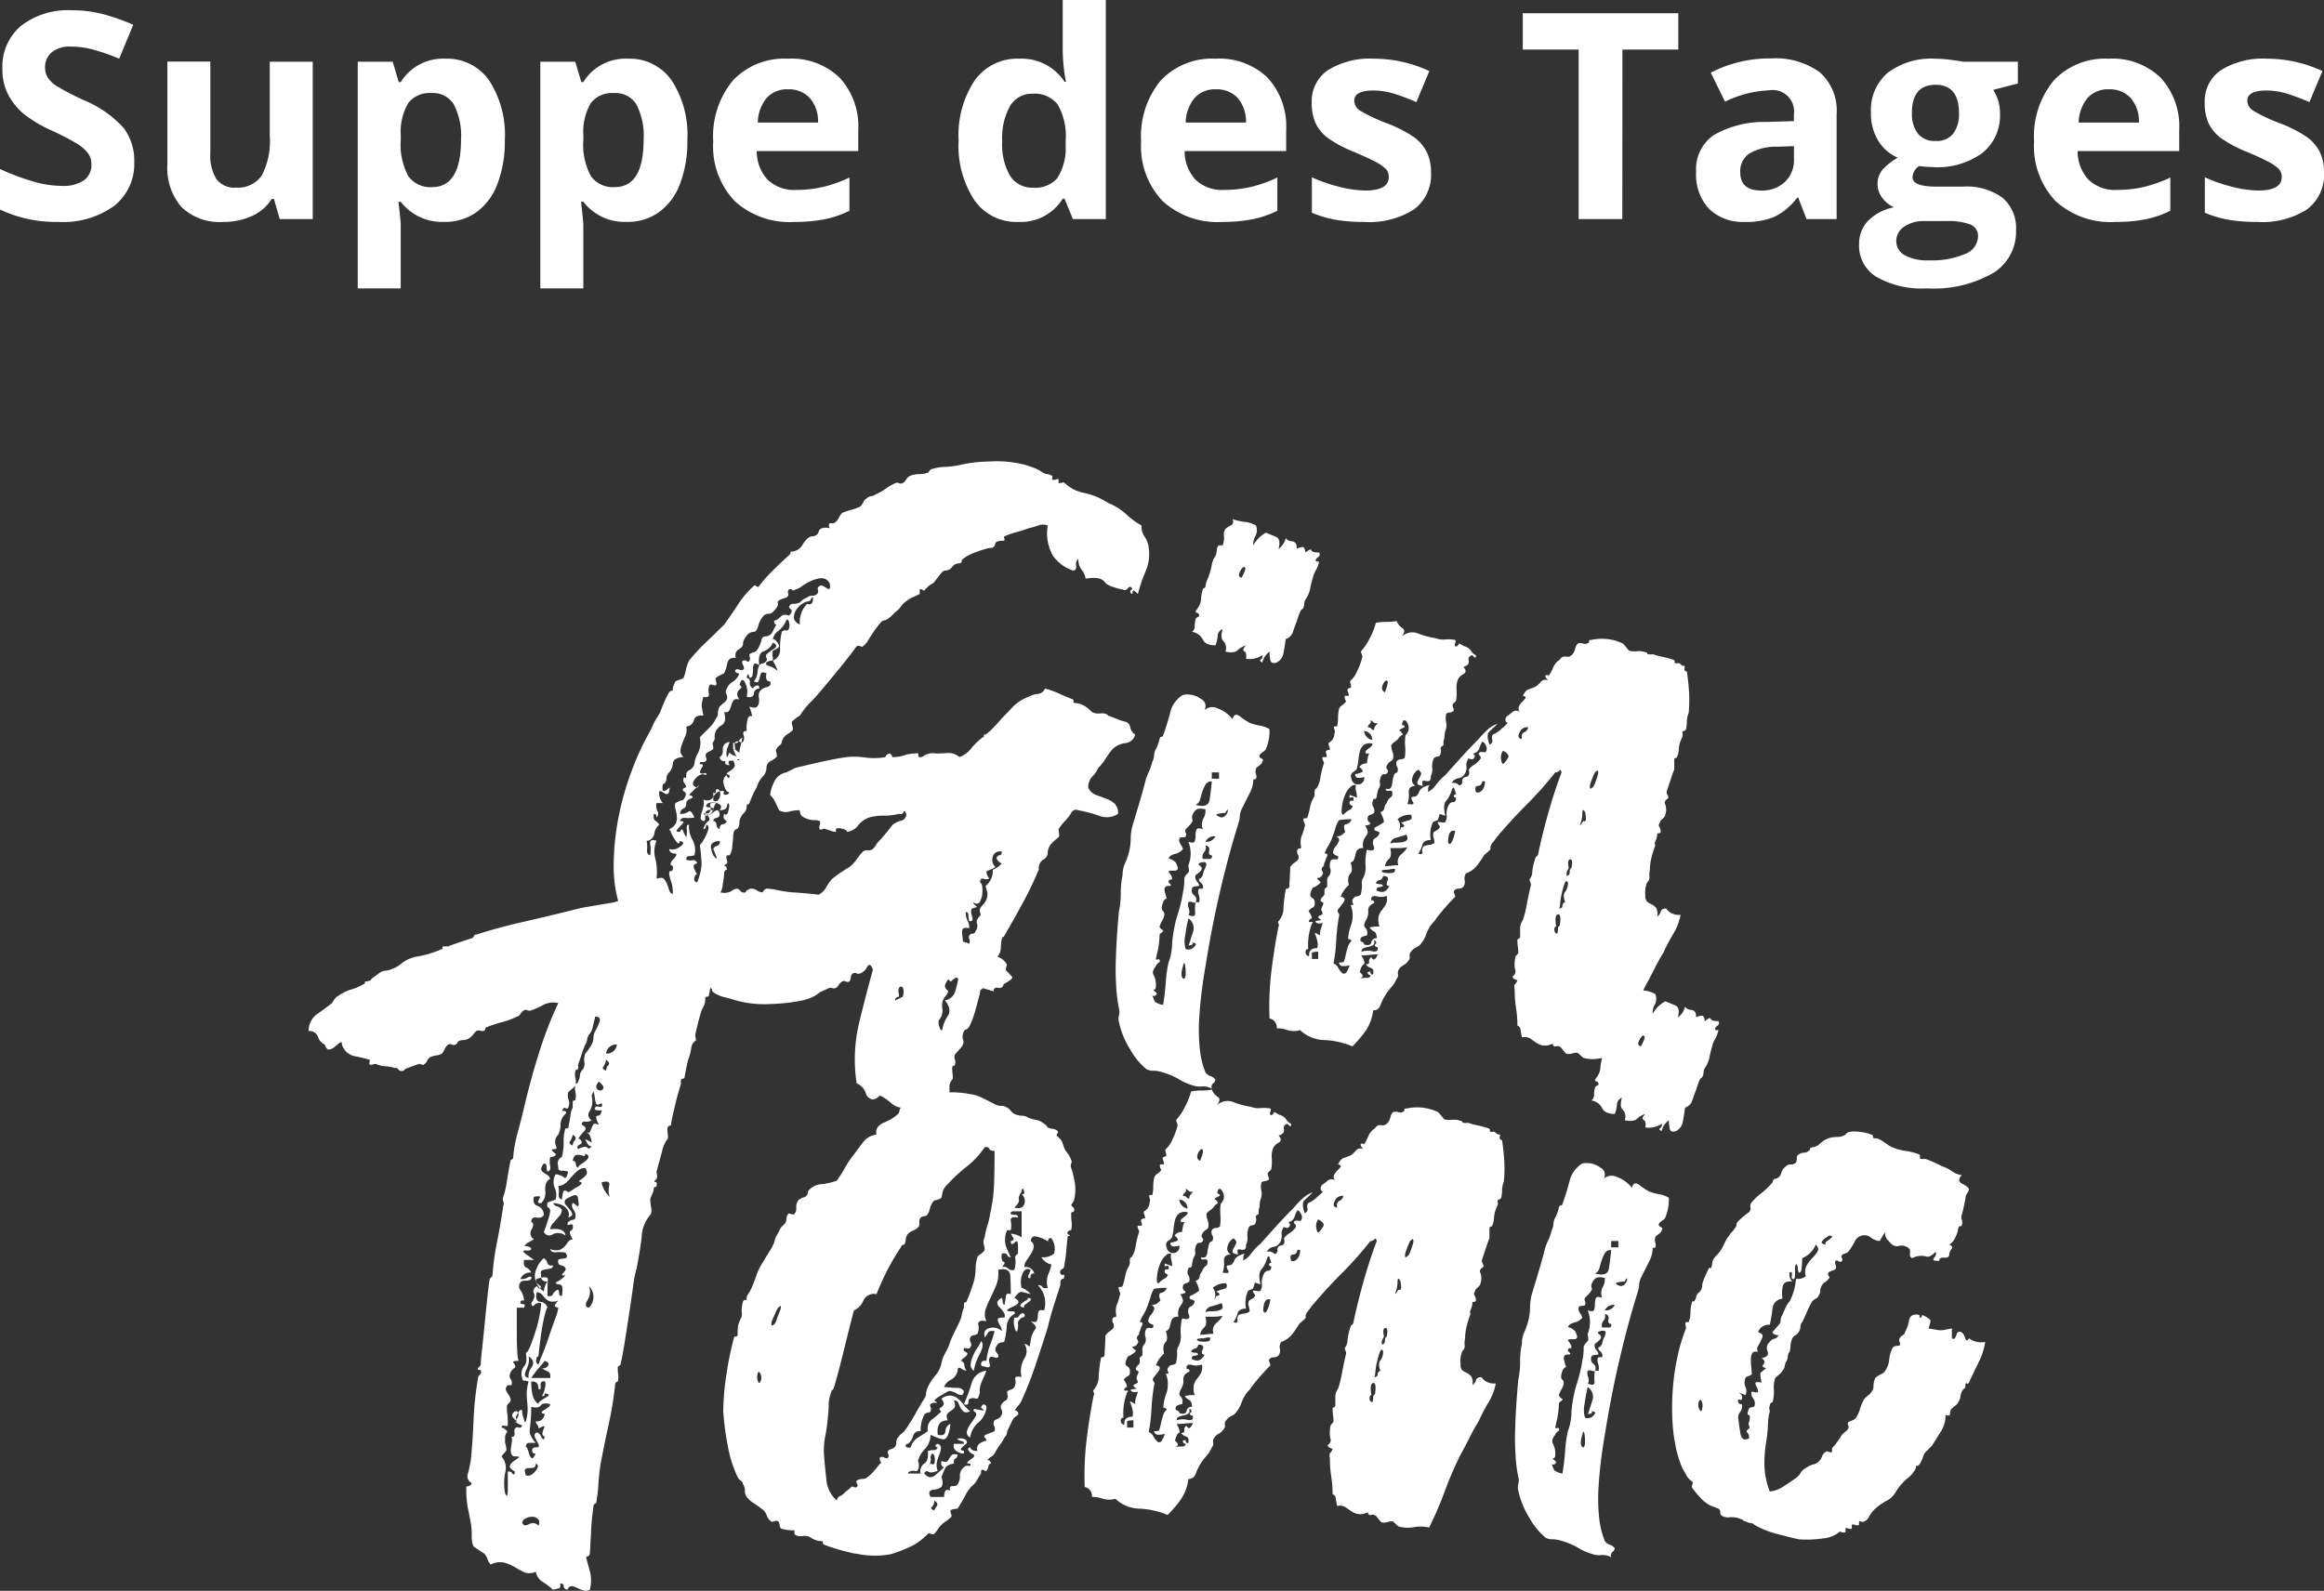 <?xml version="1.0" encoding="UTF-8"?> <svg xmlns="http://www.w3.org/2000/svg" width="128.906" height="88.264" viewBox="0 0 128.906 88.264"><rect x="0" y="0" width="128.906" height="88.264" fill="#333333" stroke="none"/><path id="Path_17162" data-name="Path 17162" d="M25.555,13.828a2.953,2.953,0,0,1-1.113,2.438,4.836,4.836,0,0,1-3.1.891,7.275,7.275,0,0,1-3.234-.687v-2.25a13.329,13.329,0,0,0,1.957.727,5.791,5.791,0,0,0,1.465.211,2.083,2.083,0,0,0,1.223-.3,1.042,1.042,0,0,0,.426-.906,1,1,0,0,0-.187-.6,2.1,2.1,0,0,0-.551-.5,14.166,14.166,0,0,0-1.48-.773,7.017,7.017,0,0,1-1.57-.945,3.549,3.549,0,0,1-.836-1.055,3.01,3.01,0,0,1-.312-1.406A2.952,2.952,0,0,1,19.27,6.281a4.269,4.269,0,0,1,2.84-.867,6.706,6.706,0,0,1,1.7.211,11.68,11.68,0,0,1,1.691.594L24.719,8.1a11.43,11.43,0,0,0-1.512-.523,4.866,4.866,0,0,0-1.176-.148,1.557,1.557,0,0,0-1.055.32,1.057,1.057,0,0,0-.367.836,1.035,1.035,0,0,0,.148.559,1.632,1.632,0,0,0,.473.461,14.614,14.614,0,0,0,1.535.8,6.108,6.108,0,0,1,2.2,1.535A3,3,0,0,1,25.555,13.828ZM33.625,17l-.32-1.117H33.18a2.514,2.514,0,0,1-1.086.941,3.708,3.708,0,0,1-1.6.332,3.05,3.05,0,0,1-2.32-.824,3.316,3.316,0,0,1-.781-2.371v-5.7h2.383v5.1a2.45,2.45,0,0,0,.336,1.418,1.222,1.222,0,0,0,1.07.473,1.609,1.609,0,0,0,1.445-.668,4.143,4.143,0,0,0,.445-2.215V8.266h2.383V17Zm9.125.156a2.9,2.9,0,0,1-2.414-1.117h-.125q.125,1.094.125,1.266v3.539H37.953V8.266h1.938L40.227,9.4h.109a2.757,2.757,0,0,1,2.477-1.3,2.834,2.834,0,0,1,2.422,1.2,5.528,5.528,0,0,1,.875,3.32,6.556,6.556,0,0,1-.41,2.43,3.408,3.408,0,0,1-1.168,1.57A2.993,2.993,0,0,1,42.75,17.156Zm-.7-7.148a1.5,1.5,0,0,0-1.289.543,3.118,3.118,0,0,0-.422,1.793V12.6a3.68,3.68,0,0,0,.418,2.016,1.492,1.492,0,0,0,1.324.609q1.6,0,1.6-2.641a3.771,3.771,0,0,0-.395-1.934A1.347,1.347,0,0,0,42.047,10.008Zm10.828,7.148a2.9,2.9,0,0,1-2.414-1.117h-.125q.125,1.094.125,1.266v3.539H48.078V8.266h1.938L50.352,9.4h.109a2.757,2.757,0,0,1,2.477-1.3,2.834,2.834,0,0,1,2.422,1.2,5.528,5.528,0,0,1,.875,3.32,6.556,6.556,0,0,1-.41,2.43,3.408,3.408,0,0,1-1.168,1.57A2.993,2.993,0,0,1,52.875,17.156Zm-.7-7.148a1.5,1.5,0,0,0-1.289.543,3.118,3.118,0,0,0-.422,1.793V12.6a3.68,3.68,0,0,0,.418,2.016,1.492,1.492,0,0,0,1.324.609q1.6,0,1.6-2.641a3.771,3.771,0,0,0-.395-1.934A1.347,1.347,0,0,0,52.172,10.008ZM61.82,9.8a1.511,1.511,0,0,0-1.187.48,2.224,2.224,0,0,0-.492,1.363h3.344a1.986,1.986,0,0,0-.461-1.363A1.561,1.561,0,0,0,61.82,9.8Zm.336,7.359a4.508,4.508,0,0,1-3.3-1.164,4.408,4.408,0,0,1-1.187-3.3A4.848,4.848,0,0,1,58.77,9.3,3.908,3.908,0,0,1,61.8,8.1a3.847,3.847,0,0,1,2.883,1.055,3.99,3.99,0,0,1,1.031,2.914v1.156H60.086a2.294,2.294,0,0,0,.6,1.586,2.117,2.117,0,0,0,1.578.57,6.551,6.551,0,0,0,1.492-.164,7.466,7.466,0,0,0,1.469-.523v1.844A5.6,5.6,0,0,1,63.891,17,8.423,8.423,0,0,1,62.156,17.156Zm12.422,0a2.837,2.837,0,0,1-2.418-1.2,5.5,5.5,0,0,1-.879-3.312A5.5,5.5,0,0,1,72.176,9.3a2.905,2.905,0,0,1,2.465-1.2,2.849,2.849,0,0,1,2.516,1.281h.078a9.742,9.742,0,0,1-.18-1.742v-2.8h2.391V17H77.617l-.461-1.133h-.1A2.727,2.727,0,0,1,74.578,17.156Zm.836-1.9a1.615,1.615,0,0,0,1.34-.531,3.09,3.09,0,0,0,.465-1.8v-.258a3.571,3.571,0,0,0-.434-2.016,1.61,1.61,0,0,0-1.41-.609,1.4,1.4,0,0,0-1.238.676A3.605,3.605,0,0,0,73.7,12.68a3.417,3.417,0,0,0,.445,1.934A1.455,1.455,0,0,0,75.414,15.258ZM85.555,9.8a1.511,1.511,0,0,0-1.187.48,2.224,2.224,0,0,0-.492,1.363h3.344a1.986,1.986,0,0,0-.461-1.363A1.561,1.561,0,0,0,85.555,9.8Zm.336,7.359a4.508,4.508,0,0,1-3.3-1.164,4.408,4.408,0,0,1-1.187-3.3A4.848,4.848,0,0,1,82.5,9.3a3.909,3.909,0,0,1,3.035-1.2,3.847,3.847,0,0,1,2.883,1.055,3.99,3.99,0,0,1,1.031,2.914v1.156H83.82a2.294,2.294,0,0,0,.6,1.586,2.117,2.117,0,0,0,1.578.57,6.551,6.551,0,0,0,1.492-.164,7.466,7.466,0,0,0,1.469-.523v1.844A5.6,5.6,0,0,1,87.625,17,8.423,8.423,0,0,1,85.891,17.156Zm11.594-2.75a2.4,2.4,0,0,1-.934,2.047,4.613,4.613,0,0,1-2.793.7,8.772,8.772,0,0,1-1.625-.129,6.147,6.147,0,0,1-1.258-.379V14.68a8.307,8.307,0,0,0,1.5.523,6.058,6.058,0,0,0,1.465.211q1.3,0,1.3-.75a.626.626,0,0,0-.172-.457,2.492,2.492,0,0,0-.594-.4q-.422-.223-1.125-.52a7.067,7.067,0,0,1-1.48-.781,2.2,2.2,0,0,1-.687-.824,2.721,2.721,0,0,1-.215-1.145,2.075,2.075,0,0,1,.9-1.8A4.4,4.4,0,0,1,94.32,8.1a7.262,7.262,0,0,1,3.07.688l-.719,1.719q-.656-.281-1.227-.461a3.852,3.852,0,0,0-1.164-.18q-1.055,0-1.055.57a.67.67,0,0,0,.34.555,9.242,9.242,0,0,0,1.488.7,6.914,6.914,0,0,1,1.5.773,2.287,2.287,0,0,1,.7.828A2.545,2.545,0,0,1,97.484,14.406ZM108.094,17h-2.422V7.594h-3.1V5.578H111.2V7.594h-3.1Zm10.219,0-.461-1.187h-.062a3.519,3.519,0,0,1-1.238,1.051,4,4,0,0,1-1.66.293,2.685,2.685,0,0,1-1.98-.719,2.76,2.76,0,0,1-.723-2.047,2.3,2.3,0,0,1,.973-2.051,5.636,5.636,0,0,1,2.934-.73l1.516-.047V11.18a1.188,1.188,0,0,0-1.359-1.328,6.2,6.2,0,0,0-2.461.633L113,8.875a7.1,7.1,0,0,1,3.344-.789,4.165,4.165,0,0,1,2.7.766,2.83,2.83,0,0,1,.938,2.328V17Zm-.7-4.047-.922.031a2.952,2.952,0,0,0-1.547.375,1.178,1.178,0,0,0-.508,1.047q0,1.008,1.156,1.008a1.831,1.831,0,0,0,1.324-.477,1.674,1.674,0,0,0,.5-1.266Zm12.422-4.687V9.477l-1.367.352a2.383,2.383,0,0,1,.375,1.313,2.65,2.65,0,0,1-.98,2.191,4.247,4.247,0,0,1-2.723.785l-.43-.023-.352-.039a.792.792,0,0,0-.367.625q0,.516,1.313.516h1.484a3.386,3.386,0,0,1,2.191.617,2.206,2.206,0,0,1,.754,1.813A2.688,2.688,0,0,1,128.652,20a6.652,6.652,0,0,1-3.668.844,5.078,5.078,0,0,1-2.793-.637,2.022,2.022,0,0,1-.965-1.785,1.869,1.869,0,0,1,.492-1.32,2.8,2.8,0,0,1,1.445-.758,1.6,1.6,0,0,1-.641-.512,1.258,1.258,0,0,1,.016-1.586,3.342,3.342,0,0,1,.836-.652,2.344,2.344,0,0,1-1.09-.953,2.9,2.9,0,0,1-.4-1.547,2.728,2.728,0,0,1,.93-2.211,4.02,4.02,0,0,1,2.656-.781,6.8,6.8,0,0,1,.871.066q.5.066.645.1Zm-6.742,9.969a.864.864,0,0,0,.473.773,2.6,2.6,0,0,0,1.324.281,4.691,4.691,0,0,0,2.008-.352,1.071,1.071,0,0,0,.727-.961.68.68,0,0,0-.43-.68,3.519,3.519,0,0,0-1.328-.187h-1.234a1.869,1.869,0,0,0-1.1.309A.952.952,0,0,0,123.289,18.234Zm.867-7.109a1.778,1.778,0,0,0,.324,1.125,1.178,1.178,0,0,0,.988.414,1.153,1.153,0,0,0,.984-.414,1.826,1.826,0,0,0,.313-1.125q0-1.578-1.3-1.578Q124.156,9.547,124.156,11.125ZM135.086,9.8a1.511,1.511,0,0,0-1.187.48,2.224,2.224,0,0,0-.492,1.363h3.344a1.986,1.986,0,0,0-.461-1.363A1.561,1.561,0,0,0,135.086,9.8Zm.336,7.359a4.508,4.508,0,0,1-3.3-1.164,4.408,4.408,0,0,1-1.187-3.3,4.848,4.848,0,0,1,1.1-3.395,3.908,3.908,0,0,1,3.035-1.2,3.847,3.847,0,0,1,2.883,1.055,3.99,3.99,0,0,1,1.031,2.914v1.156h-5.633a2.294,2.294,0,0,0,.6,1.586,2.117,2.117,0,0,0,1.578.57,6.551,6.551,0,0,0,1.492-.164,7.467,7.467,0,0,0,1.469-.523v1.844a5.6,5.6,0,0,1-1.336.465A8.423,8.423,0,0,1,135.422,17.156Zm11.594-2.75a2.4,2.4,0,0,1-.934,2.047,4.613,4.613,0,0,1-2.793.7,8.772,8.772,0,0,1-1.625-.129,6.146,6.146,0,0,1-1.258-.379V14.68a8.306,8.306,0,0,0,1.5.523,6.058,6.058,0,0,0,1.465.211q1.3,0,1.3-.75a.626.626,0,0,0-.172-.457,2.492,2.492,0,0,0-.594-.4q-.422-.223-1.125-.52a7.067,7.067,0,0,1-1.48-.781,2.2,2.2,0,0,1-.687-.824,2.721,2.721,0,0,1-.215-1.145,2.075,2.075,0,0,1,.9-1.8,4.4,4.4,0,0,1,2.559-.637,7.262,7.262,0,0,1,3.07.688l-.719,1.719q-.656-.281-1.227-.461a3.852,3.852,0,0,0-1.164-.18q-1.055,0-1.055.57a.67.67,0,0,0,.34.555,9.242,9.242,0,0,0,1.488.7,6.914,6.914,0,0,1,1.5.773,2.288,2.288,0,0,1,.7.828A2.545,2.545,0,0,1,147.016,14.406Z" transform="translate(-18.109 -4.844)" fill="#fff"></path><path id="Path_17163" data-name="Path 17163" d="M58.575,25.6a.609.609,0,0,0,.55.2q.05.15-.075.175A1.272,1.272,0,0,1,58.8,26a.5.5,0,0,0-.225.05q-.1.05,0,.25-.35,0-.2-.3Zm-.75,2.05a.554.554,0,0,1-.025.175q-.025.075-.125-.025v.45q.15.1.25,0A.448.448,0,0,0,58.05,28a.5.5,0,0,0-.025-.275Q57.975,27.6,57.825,27.65Zm20.1-12.8a.375.375,0,0,0-.125.375q.025.275-.175.275a2.258,2.258,0,0,1-1.1-.8,2.522,2.522,0,0,1-.3-1.7.714.714,0,0,0-.525,0,3.618,3.618,0,0,1-.525.15,5.611,5.611,0,0,1-.625.2,5.313,5.313,0,0,0-.725.25q-.05.05,0,.15t-.15.1q-.35,0-.375.2t-.325.2a5.325,5.325,0,0,0-.725.225,2.634,2.634,0,0,0-.725.375q-.1.1-.075.15t-.125.1a.475.475,0,0,0-.4.2.475.475,0,0,1-.4.2q-.1,0-.275.225t-.375.475a1.122,1.122,0,0,0-.275.175l-.175.175q-.05.1-.15.025t-.15-.025v.25q-.2.1-.375.175a1.857,1.857,0,0,0-.375.225,1.273,1.273,0,0,0-.3.3,1.273,1.273,0,0,1-.3.3l-.225.225a1.239,1.239,0,0,1-.325.225.412.412,0,0,0-.3.175q-.15.175-.325.425t-.325.5a1.084,1.084,0,0,1-.3.35q-.05.05-.15,0a.213.213,0,0,0-.2,0q-.4.55-.95,1.225t-1.1,1.325q-.25.3-.55.6a3.929,3.929,0,0,0-.55.7,1.839,1.839,0,0,0-.45.35,1.072,1.072,0,0,0,.05.275q.05.175-.05.225a1.306,1.306,0,0,1-.275.2.685.685,0,0,0-.275.4.271.271,0,0,1-.125.2.627.627,0,0,0-.175.2q-.05.05,0,.225t0,.225a1.517,1.517,0,0,1-.325.225.4.4,0,0,0-.225.375.753.753,0,0,1-.225.5,1.5,1.5,0,0,0-.325.6,2.547,2.547,0,0,0-.2.375q-.1.225-.2.475-.05.1-.1.075t-.05.125a.526.526,0,0,1-.175.375.812.812,0,0,0-.225.425q0,.4-.175.45t-.175.45q0,.1-.05.5a.966.966,0,0,1-.15.5h-.15a.322.322,0,0,0,0,.25q.05.15,0,.2-.2.15-.1.15t.1.2a.144.144,0,0,0-.1.05.29.29,0,0,0-.05.2,5.116,5.116,0,0,1-.075.55,1.2,1.2,0,0,1-.175.55q-.2.15-.075.15t.075.25a.288.288,0,0,1-.1.2.144.144,0,0,1-.1.05.211.211,0,0,0,.125.175q.125.075.075.175,0,.05-.1.05t-.1.15q0-.05.15.075t.05.225a.221.221,0,0,0-.05.35,1.4,1.4,0,0,1,.05.9,1.632,1.632,0,0,0,1.075-.175q.525-.275.975-.525a2.476,2.476,0,0,0,.55-.325.945.945,0,0,1,.55-.225,1.94,1.94,0,0,1,.25-.1,1.163,1.163,0,0,0,.3-.2.784.784,0,0,0,.15-.2.783.783,0,0,1,.15-.2q.2-.1.475-.225a1.8,1.8,0,0,0,.525-.375q.1-.05.075-.1t.075-.1a1.159,1.159,0,0,1,.225.025.189.189,0,0,0,.175-.025.976.976,0,0,0,.375-.4,2.255,2.255,0,0,1,.325-.45q.25-.2.475-.35t.475-.3a1.9,1.9,0,0,0,.4-.425,2.788,2.788,0,0,1,.35-.425.271.271,0,0,1,.25-.075.409.409,0,0,0,.3-.075,1.162,1.162,0,0,0,.175-.225,1.162,1.162,0,0,1,.175-.225q.15-.15.375-.425t.375-.475a1.394,1.394,0,0,1,.475-.225A.349.349,0,0,0,68.375,29q-.1-.25-.15-.1t-.25.1a3.494,3.494,0,0,1-.85.1,2.917,2.917,0,0,0-.8.1,1.35,1.35,0,0,0-.625.45.883.883,0,0,1-.625.35q.05-.1-.25-.175t-.35.025V30a.823.823,0,0,1-.25-.05l-.3-.1a.213.213,0,0,0-.2,0q-.1.05-.15,0t0-.225q.05-.175,0-.225a.624.624,0,0,0-.275-.05,1.269,1.269,0,0,1-.35-.05,1.153,1.153,0,0,1-.325-.15.389.389,0,0,1-.15-.35,2.071,2.071,0,0,0-.375.025q-.125.025-.225.05a.929.929,0,0,1-.225.025.779.779,0,0,1-.325-.1q-.1-.2-.2-.425a1.418,1.418,0,0,0-.3-.425,2.222,2.222,0,0,1,.25-.775.923.923,0,0,1,.65-.475l.2-.1.3-.15q.4-.1,1.275-.3t1.575-.3a4.386,4.386,0,0,1,1.05.025,3.519,3.519,0,0,0,1.1-.025.144.144,0,0,1,.05-.1.288.288,0,0,1,.2-.1l.1.1a.144.144,0,0,0,.05.1,2.044,2.044,0,0,0,.65-.1,1.887,1.887,0,0,1,.6-.1q.2-.05.175.075t.075.125q.05.05.275-.1a.907.907,0,0,1,.625-.1q.3,0,.65-.025a.89.89,0,0,1,.65.225,1.439,1.439,0,0,0,.65-.475,3.34,3.34,0,0,1,.65-.625q.1-.05.05-.1t.1-.05a2.291,2.291,0,0,0,.4-.35,6.815,6.815,0,0,0,.5-.55q.35-.35.625-.65a2.473,2.473,0,0,1,.875-.55,1.22,1.22,0,0,1,.475-.15.5.5,0,0,0,.425-.3,4.288,4.288,0,0,1,.775.275q.375.175.775.325a.113.113,0,0,1,.025.125q-.025.075.125.075a1.449,1.449,0,0,1,.475.15,2.191,2.191,0,0,1,.425.35.767.767,0,0,0,.475.075q.325-.025.425.125a16.019,16.019,0,0,1,.65.25q.15.05.35.1a.376.376,0,0,1,.225.3.648.648,0,0,0,.275.4.615.615,0,0,1-.55.475,1.25,1.25,0,0,0-.7.325,4.476,4.476,0,0,0-.4.55,2.629,2.629,0,0,1-.4.5,1.424,1.424,0,0,1-.325.475.845.845,0,0,0-.225.625.764.764,0,0,0,.425.4l.55.2a1.482,1.482,0,0,1,.475.275.729.729,0,0,1,.2.575,1.158,1.158,0,0,1-1,.125,7.451,7.451,0,0,0-1.2-.325.3.3,0,0,0-.4.15,2.325,2.325,0,0,1-.35.45,1.876,1.876,0,0,0-.175.2q-.075.1-.175.25a2.136,2.136,0,0,0,.025.225q.025.175-.025.225a3.5,3.5,0,0,0-.375.325.848.848,0,0,0-.225.475.446.446,0,0,1-.225.425.558.558,0,0,0-.275.425q0,.15,0,.15-.4.95-.875,1.825T73.825,35.75q-.05.1-.075.075t-.075.125a2.317,2.317,0,0,0-.05.45.888.888,0,0,1-.1.4.92.92,0,0,1-.175.225.7.7,0,0,0-.175.275q-.05.05,0,.175t0,.175h-.2q-.1.25-.175.5t-.175.5q-.05.1-.1.1t-.05.15q-.1.4-.25.95a5.182,5.182,0,0,1-.35.95.379.379,0,0,1-.2.175q-.1.025-.15.225a.54.54,0,0,0,0,.325.384.384,0,0,1,0,.275,1.688,1.688,0,0,1-.225.3q-.175.2-.225.25a.384.384,0,0,0,0,.275.384.384,0,0,1,0,.275q0,.1-.075.075t-.075.175q0,.1.025.325t-.025.275a.575.575,0,0,0-.15.425V45q-.05.35-.125.375t.125.525a4.134,4.134,0,0,0-.55.05,2.64,2.64,0,0,1-.725,0,1.861,1.861,0,0,1-.65-.2.524.524,0,0,1-.275-.5,1.032,1.032,0,0,1-.975-.15,3.121,3.121,0,0,0-.725-.5q.1,0-.075.125a.541.541,0,0,1-.275.125.487.487,0,0,1-.4-.375.9.9,0,0,0-.5-.525,8.7,8.7,0,0,1,.125-3.3q.375-1.55.775-3-.15-.45-.325-.15a.67.67,0,0,1-.375.35.212.212,0,0,1-.2,0,.212.212,0,0,0-.2,0,.274.274,0,0,0-.125.225.429.429,0,0,1-.075.225.212.212,0,0,1-.2,0,.212.212,0,0,0-.2,0,.566.566,0,0,0-.2.2q-.1.15-.15.15a.228.228,0,0,1-.175.025.554.554,0,0,0-.175-.025l-.55.25a1.517,1.517,0,0,1-.325.225,2.638,2.638,0,0,1-.625.225,10.172,10.172,0,0,1-1.75.2,5.953,5.953,0,0,1-1.95-.2q-.3-.1-.625-.175a1.888,1.888,0,0,1-.625-.275q-.1-.1-.075-.15t-.125-.1a.9.9,0,0,1-.55-.15,3.414,3.414,0,0,0-1.05-.5,7.255,7.255,0,0,1-1.2-.5.178.178,0,0,1-.025-.15q.025-.05-.125-.05a.478.478,0,0,1-.2-.275.337.337,0,0,0-.15-.225.213.213,0,0,0-.2,0q-.1.05-.15,0a.407.407,0,0,1-.1-.3.407.407,0,0,0-.1-.3.251.251,0,0,0-.2-.125.448.448,0,0,1-.25-.125.343.343,0,0,1-.075-.3.343.343,0,0,0-.075-.3.251.251,0,0,0-.2-.125q-.15-.025-.15-.075a1.28,1.28,0,0,1-.1-.475,1.747,1.747,0,0,0-.05-.425,7.235,7.235,0,0,1-.375-2.525,14.559,14.559,0,0,1,.3-2.7,16.076,16.076,0,0,1,.75-2.55,14.381,14.381,0,0,1,.975-2.075q.1-.2.175-.375a2.016,2.016,0,0,1,.175-.325,2.3,2.3,0,0,0,.3-.6,6.88,6.88,0,0,1,.4-.85q.1-.1.15-.075t.05-.125a.573.573,0,0,1,.05-.175q.05-.125.1-.225a1.939,1.939,0,0,1,.25-.1.543.543,0,0,0,.2-.1,1.917,1.917,0,0,0,.125-.425,2.346,2.346,0,0,1,.175-.525,10.762,10.762,0,0,1,.925-1q.475-.45,1.025-1,.4-.55.775-1.125a5.175,5.175,0,0,1,.875-1.025q.05-.05.15.025t.15-.025a6.9,6.9,0,0,1,.725-.825q.475-.475.925-.875.1-.1.075-.15t.075-.05a.766.766,0,0,0,.625-.425q.275-.425.525-.425a.358.358,0,0,0,.35-.275q.1-.275.6-.175-.1-.3.075-.275a.306.306,0,0,0,.275-.075.952.952,0,0,0,.175-.25.952.952,0,0,1,.175-.25,4.845,4.845,0,0,1,.525-.175,2.591,2.591,0,0,0,.475-.175A.952.952,0,0,0,66,11.7a.423.423,0,0,1,.175-.2.448.448,0,0,1,.25-.125.77.77,0,0,0,.3-.125,2.457,2.457,0,0,0,.525-.3,2.457,2.457,0,0,1,.525-.3.213.213,0,0,1,.2,0,.212.212,0,0,0,.2,0,.566.566,0,0,0,.2-.2.566.566,0,0,1,.2-.2,1.4,1.4,0,0,1,.525-.1,1.4,1.4,0,0,0,.525-.1.144.144,0,0,1,.05-.1.288.288,0,0,1,.2-.1,2.3,2.3,0,0,1,.625-.1,5.073,5.073,0,0,0,.825-.1A7.657,7.657,0,0,1,73,9.45a6.273,6.273,0,0,1,2.025.2q.15.05.425.15a1.827,1.827,0,0,1,.475.25.668.668,0,0,0,.275.1.668.668,0,0,1,.275.1v.2q.05.05.2,0t.15,0v.2a.822.822,0,0,0,.2-.025.149.149,0,0,1,.15.025,2.11,2.11,0,0,0,1.1.55,3.915,3.915,0,0,1,1.3.55,3.3,3.3,0,0,1,1,.625,4.286,4.286,0,0,0,.85.625,1,1,0,0,0,.175.625,1.259,1.259,0,0,1,.225.625,2.361,2.361,0,0,1-.175,1.3,8.527,8.527,0,0,0-.425,1.25,1.878,1.878,0,0,0-.2-.175q-.1-.075-.1.175-.15-.05-.125-.15a.118.118,0,0,1,.125-.1q-.1-.25-.25-.075t-.3.075a2.16,2.16,0,0,1-.475-.125,1.377,1.377,0,0,1-.475-.225q-.2-.4-1.1-.25a.988.988,0,0,0-.225-.5A.889.889,0,0,1,77.925,14.85ZM55.775,28.3a.384.384,0,0,1,.15-.05.144.144,0,0,0,.1-.05q.25-.35,0-.45-.1-.1.025-.175t.125-.025a.486.486,0,0,0-.1-.25.249.249,0,0,1-.05-.25q0-.1.075-.05t.075-.15a.274.274,0,0,1,.175-.275.549.549,0,0,0,.275-.325,1.406,1.406,0,0,1,.2-.625,1.278,1.278,0,0,0,.1-.875l.525-.525a1.629,1.629,0,0,0,.375-.525.372.372,0,0,0,.1-.275.843.843,0,0,1,.1-.375,2.729,2.729,0,0,1,.225-.2.627.627,0,0,0,.175-.2.392.392,0,0,0-.025-.3.267.267,0,0,1,.025-.3.72.72,0,0,1,.325-.375.938.938,0,0,0,.375-.475q0,.05-.15-.025T58.925,21q.05-.05.2,0t.2,0q.1-.05,0-.25t0-.25a.179.179,0,0,1,.2.025q.1.075.15-.025a.189.189,0,0,0,.025-.175,1.053,1.053,0,0,1-.025-.175.543.543,0,0,1,.2-.1.543.543,0,0,0,.2-.1,1.735,1.735,0,0,0,.275-.6q.025-.2.275-.2a.459.459,0,0,0,.35-.275,2.548,2.548,0,0,1,.2-.375q-.1,0-.125-.125t.125-.125a1.8,1.8,0,0,0,.275-.225q.125-.125.425-.025.25-.25.075-.375t.075-.275q.4,0,.5-.125a.845.845,0,0,1,.35-.225.372.372,0,0,1,.275-.1.372.372,0,0,0,.275-.1.194.194,0,0,0,.05-.225q-.05-.125.1-.225a.225.225,0,0,1,.225.025q.125.075.2.125t.125,0q.05-.05,0-.3a.509.509,0,0,0-.475-.275,1.7,1.7,0,0,0-.55.15,3.282,3.282,0,0,0-.525.3.806.806,0,0,1-.35.175q-.1.1-.175.025a.139.139,0,0,0-.175-.025.194.194,0,0,0-.05.225q.05.125-.1.225-.55.15-.475.3t-.275.5a.339.339,0,0,1-.25.1.339.339,0,0,0-.25.1,1.244,1.244,0,0,0-.3.55q-.1.35-.25.35a.51.51,0,0,0-.425.25.806.806,0,0,0-.175.35.325.325,0,0,1-.1.275q-.1.075-.175.125a.377.377,0,0,0-.125.15.451.451,0,0,0,0,.3q-.4-.05-.475.3a2.379,2.379,0,0,1-.175.55l-.25.125a.841.841,0,0,0-.2.125q-.05.05,0,.2t0,.2q-.05.05-.175,0t-.175,0a.627.627,0,0,0-.05.45q.05.3-.3.2a3.353,3.353,0,0,0-.1.475,5.706,5.706,0,0,0,.1.575q-.45-.05-.525.25a.457.457,0,0,1-.425.35.906.906,0,0,1-.05.525q-.1.225-.175.425a1.8,1.8,0,0,0-.1.375.459.459,0,0,0,.175.375.844.844,0,0,0-.425.1.324.324,0,0,0-.175.3.808.808,0,0,1-.2.45.48.48,0,0,0-.15.35.339.339,0,0,1-.1.25.144.144,0,0,1-.1.05q-.05.35.025.375a.193.193,0,0,0,.175-.05,1.461,1.461,0,0,0,.15-.125q.05-.05,0,.2t-.275.1q-.225-.15-.275-.1a.841.841,0,0,0,.2.65h-.35a.681.681,0,0,0,.05.45.277.277,0,0,1-.05.35q0-.2-.15-.2-.05.3.075.375a.723.723,0,0,1,.225.225.809.809,0,0,0-.275.5.469.469,0,0,1-.425.4A1.682,1.682,0,0,1,54,31q-.025.25.175.3a1.8,1.8,0,0,0,0-.6q-.05-.35.35-.2a1.5,1.5,0,0,0-.075.95,3.167,3.167,0,0,1,.075,1.15q.3-.1.4,0a.869.869,0,0,1,.175.275,2.936,2.936,0,0,1,.125.35.306.306,0,0,0,.2.225,2.019,2.019,0,0,0-.075-.65,2.91,2.91,0,0,1-.125-.45q0-.2.075-.175t.125-.075q.05-.2-.075-.25t.075-.3q.35-.35.1-.35a.278.278,0,0,1-.3-.25.658.658,0,0,0,.6-.125q.35-.225,0-.325-.05.2-.125.125a1.521,1.521,0,0,1-.175-.225,2.015,2.015,0,0,1-.175-.325.811.811,0,0,0-.125-.225.745.745,0,0,0,.375-.325.782.782,0,0,0,.05-.4,2.448,2.448,0,0,0-.075-.4.54.54,0,0,1,0-.325Zm6.7-9.8a1.457,1.457,0,0,1,.4-1.15q.3.1.325-.225t-.175.075a.775.775,0,0,0-.425.15,1.074,1.074,0,0,0-.35.375.694.694,0,0,0-.1.425Q62.175,18.35,62.475,18.5Zm-2.25,2.25q-.25-.15-.3-.05a.624.624,0,0,0-.05.275,1.98,1.98,0,0,1-.025.325.16.16,0,0,1-.175.15.308.308,0,0,0-.05-.175q-.05-.075-.1.175a.222.222,0,0,1,.175.275.3.3,0,0,0,.225.325q-.1-.05.1-.15t.2.15a.287.287,0,0,0-.3.275q-.05.275-.4.175a1.088,1.088,0,0,0-.075-.75q-.175-.4-.325.1.15.1.1.15l-.125.125a.38.38,0,0,0-.1.2.447.447,0,0,0,.125.325q-.25-.05-.325.05a.847.847,0,0,0-.125.275,1.25,1.25,0,0,1-.125.3q-.075.125-.275.075.15.55-.125.725a.738.738,0,0,0-.325.325.677.677,0,0,0-.075.35.329.329,0,0,1-.075.25.189.189,0,0,0-.025.175,1.159,1.159,0,0,1,.025.225.841.841,0,0,1-.2.125.841.841,0,0,0-.2.125.265.265,0,0,0,0,.225q.05.125,0,.175a.238.238,0,0,1-.225.075q-.125-.025-.125.125.25-.05.125.175a.975.975,0,0,0-.125.275.227.227,0,0,0,.25.05q.15-.05.1.1-.3-.15-.6.2t.1.5a1.12,1.12,0,0,0,.125-.175l-.125.125-.25.25-.2.2q.35.1.1.2t-.25.25q0,.25-.15.3t-.2.3a.677.677,0,0,0,.475-.125q.125-.125.325.325a1.682,1.682,0,0,1-.5.025q-.25-.025-.3.175.25,0,.175.1a1.878,1.878,0,0,1-.175.2,1.877,1.877,0,0,0-.175.2q-.075.1.175.1.1-.25.175-.05a1.714,1.714,0,0,0,.175.35,1.545,1.545,0,0,0,.025-.475q-.025-.225.125-.225a1.526,1.526,0,0,0,.2.85,1.144,1.144,0,0,1,.1.85,1.405,1.405,0,0,1-.325.05q-.125,0-.125.2a.792.792,0,0,0,.35.025.206.206,0,0,1,.25.175q-.25.05-.175.25a1.714,1.714,0,0,0,.175.35q-.1,0-.15.2a.182.182,0,0,0,.15.25,3.061,3.061,0,0,0,.25-1,8.149,8.149,0,0,0-.1-1.05,2.473,2.473,0,0,0,.375-.625q.225-.475-.025-.525,0,.25-.15.25a.722.722,0,0,1,.275-.45q.175-.1-.125-.4.15.1.25.025l.2-.15A.309.309,0,0,1,57.9,28.8q.075,0,.125.2a.2.2,0,0,1-.175.225q-.175.025-.175.175.15,0,.175.2a.269.269,0,0,0,.175.25q0-.25.175-.275a.253.253,0,0,0,.225-.175q-.25-.1-.15-.4.15.1.2-.05a1.974,1.974,0,0,0,.075-.3.314.314,0,0,0-.025-.225q-.05-.075-.1.175-.05.2-.4.2.15-.2.025-.3a.608.608,0,0,0-.3-.125.7.7,0,0,0-.325.025.2.2,0,0,0-.15.2.876.876,0,0,0,.275.05q.125,0,.125.15-.3-.05-.375.05a.332.332,0,0,0-.075.2v.225q0,.125-.1.125-.15-.05-.15-.175a.876.876,0,0,1,.05-.275q.05-.15.1-.35a.813.813,0,0,0,0-.4.433.433,0,0,0,.375.025.575.575,0,0,0,.2-.2.846.846,0,0,1,.2-.225.446.446,0,0,1,.375-.05q-.1.25.15.175t0-.175a.941.941,0,0,1-.175-.425.4.4,0,0,1,.175-.475A.168.168,0,0,0,58.5,27q.075.05.075-.15-.2-.05-.15-.1a.967.967,0,0,1,.175-.125.846.846,0,0,0,.225-.2q.1-.125-.05-.375-.2,0-.45.025a.249.249,0,0,1-.3-.225q.2-.1.175-.425T58.575,25a1.712,1.712,0,0,1-.125.35.913.913,0,0,0-.025.5.289.289,0,0,1,.275-.05.587.587,0,0,1,.2.125.394.394,0,0,0,.15.1q.075.025.075-.175a.24.24,0,0,1-.225-.15,2.291,2.291,0,0,1-.125-.3q.15.1.1-.125t.05-.275q.05-.05.2,0t.2,0a.413.413,0,0,0,.025-.375q-.075-.225.175-.225a1.951,1.951,0,0,1,.075-.725q.075-.125.15-.1t.075-.025a3.956,3.956,0,0,0-.15-.5q.3.1.4.025a.337.337,0,0,0,.125-.225.906.906,0,0,0,0-.3.616.616,0,0,1,.025-.3.567.567,0,0,1,.4-.275q.3-.075.2-.325-.3,0-.2-.45-.25-.1-.3,0a.892.892,0,0,0-.075.225.892.892,0,0,1-.075.225q-.05.1-.25,0a.962.962,0,0,0,.2-.475,1.185,1.185,0,0,1,.1-.425.543.543,0,0,1,.2-.1.322.322,0,0,0,.2-.15q.05-.05,0-.15a.213.213,0,0,1,0-.2,2.979,2.979,0,0,1,.4-.3q.3-.2-.05-.35a.828.828,0,0,1-.5.475Q60.125,20.1,60.225,20.75Zm.4,0a1.479,1.479,0,0,1,.625.325,3.492,3.492,0,0,0-.275-.575.639.639,0,0,0,.4-.675,3.835,3.835,0,0,1,.1-.925.238.238,0,0,1,.225-.075q.125.025.175-.125a.522.522,0,0,0,0-.325q-.05-.225-.15-.125a1.357,1.357,0,0,1-.45.6.718.718,0,0,0-.3.5q.05-.1.2.075a.5.5,0,0,1,.15.275.327.327,0,0,1-.15.15l-.2.1a.709.709,0,0,0,0,.375q.05.225-.15.175a1.371,1.371,0,0,1-.175.075Q60.575,20.6,60.625,20.75ZM57.675,31.3q.15.2.175.175t-.025-.15l-.1-.25-.05-.125q0-.1.2-.175a.211.211,0,0,0,.15-.275q-.55.05-.475.4A1.184,1.184,0,0,0,57.675,31.3Zm15.65.65a1.866,1.866,0,0,1-.425.2q-.175.05.075.45a.54.54,0,0,1-.325,0q-.175-.05-.175.2.15.1.125.5a1.2,1.2,0,0,1-.125.55.2.2,0,0,1-.3.1q-.2-.1.05.15.1.05.05.075a.222.222,0,0,1-.1.025.384.384,0,0,1-.15.05q-.1.1,0,.425t-.15.275a1.022,1.022,0,0,1-.05-.325q0-.175-.15-.175a.958.958,0,0,0,.1.475.844.844,0,0,1,.1.425.5.5,0,0,0-.325,0,.225.225,0,0,0-.075.2,2.308,2.308,0,0,0,.025.325,2.307,2.307,0,0,1,.025.325q0,.05-.2.175a.678.678,0,0,0-.25.225.915.915,0,0,0,0,.425,1.14,1.14,0,0,1,0,.475q.3.1.425-.05a.69.69,0,0,0,.15-.375,2.26,2.26,0,0,0,0-.475.987.987,0,0,1,.025-.4q0-.1.075-.05a.243.243,0,0,0,.125.05.322.322,0,0,0,0-.25q-.05-.15,0-.2a.179.179,0,0,1,.175-.1q.125,0,.175-.15a.466.466,0,0,0,.075-.425q-.075-.175.175-.425.05-.05,0-.175a.265.265,0,0,1,0-.225.784.784,0,0,1,.15-.2.783.783,0,0,0,.15-.2.806.806,0,0,0,.1-.5q-.05-.15-.1-.35a1.05,1.05,0,0,0,.4-.9,1.24,1.24,0,0,0,.5-.35.482.482,0,0,1-.25-.2q-.1-.15.1-.25.15,0,.15-.2a.4.4,0,0,0-.5.275A.538.538,0,0,0,73.325,31.95Zm-2.8,7.4a.717.717,0,0,0,.575-.525,9.515,9.515,0,0,0,.225-.975q-.25-.4-.55-.35a.8.8,0,0,1-.05.65,1.3,1.3,0,0,0-.2.35.294.294,0,0,0,.125.275q.125.075-.125.375a.791.791,0,0,0-.15.625.791.791,0,0,1-.15.625q-.1.1-.025.375t.175.225a1.789,1.789,0,0,1,.3-.775Q70.925,39.85,70.525,39.35Zm-2.75,0,.2-.1.2-.1a.681.681,0,0,0,.025-.475q-.075-.175-.225-.025a.4.4,0,0,0-.025.25,1.571,1.571,0,0,1,.025.25.2.2,0,0,0-.15.05Q67.725,39.3,67.775,39.35ZM59.125,24.9a.238.238,0,0,1-.35.15v.35a.24.24,0,0,1,.175.075.667.667,0,0,0,.175.125,1.188,1.188,0,0,1,.05-.325,2.965,2.965,0,0,0,.075-.325q.025-.15.025-.175T59.125,24.9Zm-1.3,3.5q-.4-.05-.325.15a.367.367,0,0,1-.025.35q-.05.1-.25.075t.05.125a.425.425,0,0,0,.375-.3A1.508,1.508,0,0,1,57.825,28.4Zm29.8-14.3a1.768,1.768,0,0,1,.7-.7q.25.1.55.225t.15.675a1.055,1.055,0,0,0,.4-.6.422.422,0,0,0,.325.175.287.287,0,0,1,.275.225q0,.2.05.175a.97.97,0,0,1,.125-.05.554.554,0,0,1,.175-.025q.1,0,.15.3.3-.25.325-.125t.425.125q.1.15-.075.275T91.125,15h.15a1.631,1.631,0,0,1-.175.475,1.767,1.767,0,0,0-.175.425q-.1.35-.15.625a1.55,1.55,0,0,1-.25.575.542.542,0,0,0-.075.275q-.025.225-.125.275t-.3.7q-.1.25-.2.55a.6.6,0,0,1-.4.4q-.05.4-.125.775a.7.7,0,0,1-.375.525q-.3.1-.35-.125a2.185,2.185,0,0,1-.05-.475,1.055,1.055,0,0,0-.4.6q-.2-.1-.075-.175a.172.172,0,0,0,.075-.225,1.3,1.3,0,0,1-.9.2q.05-.35-.1-.425t.1-.325a1.192,1.192,0,0,0-.475.275q-.175.175-.675.075a.542.542,0,0,0-.1-.575q-.2-.175-.05-.675a.415.415,0,0,0-.275.375,1.859,1.859,0,0,1-.125.525q-.55,0-.7-.325a.8.8,0,0,0-.6-.425.337.337,0,0,0,.15-.3,1.644,1.644,0,0,1,.05-.4.228.228,0,0,1,.125-.125q.075-.025.075-.075a.16.16,0,0,0-.1-.15q-.1-.05-.1,0a.332.332,0,0,1,.075-.2,1.313,1.313,0,0,0,.125-.2.806.806,0,0,0,.1-.35,2.757,2.757,0,0,1,.1-.55q0-.05.075-.075a.115.115,0,0,0,.075-.125,1.55,1.55,0,0,1,.1-.35,1.94,1.94,0,0,0,.1-.25,4.2,4.2,0,0,0,.15-.575,1.109,1.109,0,0,1,.2-.475,1.035,1.035,0,0,0,.075-.325q.025-.225.125-.275h.2A1.049,1.049,0,0,0,86,13.6a.6.6,0,0,1,.075-.4,1.163,1.163,0,0,1,.3-.2q.2-.1.1-.35a3.674,3.674,0,0,0,.675.15,1.624,1.624,0,0,1,.625.2.713.713,0,0,1-.025.575A.9.9,0,0,0,87.625,14.1Zm-.65,1.8q.25-.45.2-.55t-.15,0a.838.838,0,0,0-.175.3Q86.775,15.85,86.975,15.9Zm1.55,8.4a2.557,2.557,0,0,1-.2,1.1q0,.05-.175.175t-.175.175q-.05.1.1.175t.05.175q0,.1-.175.225t-.175.175a.463.463,0,0,0,0,.3.322.322,0,0,1,0,.25.082.082,0,0,1-.1.025q-.05-.025-.05.125a1.732,1.732,0,0,1-.225.7l-.425.85a1.136,1.136,0,0,0-.1.375,1.405,1.405,0,0,1-.05.325q-.55,1.75-1.025,3.775t-.825,4.225q-.1.55-.2,1.325t-.15,1.575a10.26,10.26,0,0,0,.025,1.6,4.8,4.8,0,0,0,.325,1.4.551.551,0,0,0,.275.2.551.551,0,0,1,.275.2.271.271,0,0,1-.125.2.269.269,0,0,0-.075.3.9.9,0,0,0-.55-.125,1.2,1.2,0,0,1-.55-.075,3.046,3.046,0,0,1-.725-.325,3.842,3.842,0,0,0-.875-.375,1.752,1.752,0,0,0-.55-.1.711.711,0,0,1-.4-.1,3.917,3.917,0,0,1-.875-1.075,4.691,4.691,0,0,1-.625-1.525.715.715,0,0,1,0-.375.715.715,0,0,0,0-.375,8.216,8.216,0,0,1-.15-1.175,14.848,14.848,0,0,1-.025-1.5q.025-.775.075-1.5t.1-1.225a4.618,4.618,0,0,0,.1-1,4.618,4.618,0,0,1,.1-1,1.5,1.5,0,0,1,.125-.625,4.506,4.506,0,0,0,.225-.625,3.1,3.1,0,0,0,.1-.75,3.1,3.1,0,0,1,.1-.75q.2-.65.4-1.325t.35-1.275q.05-.15.175-.425a2.424,2.424,0,0,0,.175-.525.806.806,0,0,0,.1-.35.806.806,0,0,1,.1-.35,2.226,2.226,0,0,0,.2-.55q.05-.15.1-.125t.1-.075q.25-.7.4-1.3a1.539,1.539,0,0,1,.7-.95,1.258,1.258,0,0,1,1,.225.434.434,0,0,1,.1.725.645.645,0,0,1,.825-.2,1.8,1.8,0,0,1,.825.6q.1-.4.425-.15a3.517,3.517,0,0,0,.525.35,2.652,2.652,0,0,0,.55.15A1.556,1.556,0,0,1,88.525,24.3Zm-2.8,2.75V26.7h-.4v.35Zm-1.3,1.45q.7.2.775-.275t.125-1.025a.369.369,0,0,0-.35.175,2.22,2.22,0,0,0-.175.4q-.075.225-.125.425A.448.448,0,0,1,84.425,28.5Zm-.2.65a.554.554,0,0,0,.025.175.113.113,0,0,1-.025.125.783.783,0,0,1-.15.2l-.2.2a.213.213,0,0,0,0,.2.213.213,0,0,1,0,.2q0,.05-.175.05t-.175.1q-.05.1.075.3a.779.779,0,0,1,.125.25.773.773,0,0,1-.45.275q-.3.075-.35.275,0-.05.2.05a.783.783,0,0,1,.2.15q.15.3.1.375a.168.168,0,0,1-.15.075H83.05q-.125,0-.125.1,0-.05.1.1a.486.486,0,0,1,.1.25q0,.05-.1.05t-.1.15l.1.1q.1.1-.1.1-.3,0-.2.35.05.2.1.35a.144.144,0,0,0-.1.05q-.1.1-.1.15-.15.4,0,.5.15.15-.025.475a1.723,1.723,0,0,0-.175.375q0,.05.1.15a.144.144,0,0,0,.1.05.16.16,0,0,1-.1.15.16.16,0,0,0-.1.15,4.449,4.449,0,0,1-.1.85q-.05.2-.1.45,0,.05.125.025t.075.175q0-.05-.1.05t-.1.15q-.25.3-.125.5a1.15,1.15,0,0,1,.125.6q0,.2-.1.2t.1.15q.1.1-.025.175t-.175-.025a2.027,2.027,0,0,0,.15.375,1.006,1.006,0,0,0,.45.175q.1-.6.15-1.275a6.641,6.641,0,0,1,.15-1.075,2.652,2.652,0,0,0,.15-.55,3.366,3.366,0,0,0,.05-.55,7.509,7.509,0,0,1,.3-1.55,7.6,7.6,0,0,0,.3-1.25,3.141,3.141,0,0,0,.075-.725q-.025-.125.225-.375.05-.05.025-.2a1.533,1.533,0,0,1-.025-.2,1.75,1.75,0,0,0,0-1.3q.3.1.35-.025a.887.887,0,0,0,.05-.325.888.888,0,0,1,.05-.325q.05-.125.35-.025a.713.713,0,0,1,.025-.575.9.9,0,0,0,.125-.525q-.4-.1-.55.05A.742.742,0,0,0,84.225,29.15Zm1.5,0a.258.258,0,0,0,.325-.025.526.526,0,0,0,.15-.225q.025-.1,0-.125t-.125.175a1.644,1.644,0,0,0-.4.05Q85.475,29.05,85.725,29.15Zm-.75,1.4a.559.559,0,0,0,.55-.3A.516.516,0,0,0,84.975,30.55Zm.2.95q.2,0,.15-.2-.2,0-.15-.25a.225.225,0,0,0-.2-.3.393.393,0,0,1-.075.375.393.393,0,0,0-.075.375Zm-.75.9a.375.375,0,0,0,.075.35.434.434,0,0,1,.125.25,2.14,2.14,0,0,0-.225.025q-.175.025-.175.125a.34.34,0,0,0,.125.375.284.284,0,0,1,.075.375q0,.05-.175,0t-.225,0a.528.528,0,0,0,.025.35q.075.25-.025.35.4.2.375-.125a2.12,2.12,0,0,1,.025-.575h.2a.681.681,0,0,0-.025-.4q-.075-.25.025-.35h.2a.3.3,0,0,0-.1-.325q-.15-.125-.1-.225a.144.144,0,0,0,.1-.05.582.582,0,0,0,.1-.15,1.161,1.161,0,0,1,.125-.375q.125-.275.025-.325-.05-.05-.25,0t-.1.15q.25.15.05.35A1.638,1.638,0,0,1,84.425,32.4Zm-.4,3.95q.1-.3.25-.775a.647.647,0,0,0-.25-.775,8.97,8.97,0,0,0-.175.95,1.456,1.456,0,0,0,.025.75.415.415,0,0,0,.475-.125q.225-.225-.125-.225.1.1-.05.125T84.025,36.35Zm-.15,1.6v-.2a1.822,1.822,0,0,0-.025-.3.435.435,0,0,0-.05-.175q-.025-.025-.075.175-.15.5-.025.65T83.875,37.95Zm25.5-4.4a.4.4,0,0,0,.1.325,1.647,1.647,0,0,0,.25.15.738.738,0,0,1,.25.2.653.653,0,0,1,.05.475.478.478,0,0,0,.2-.275q.05-.175.3-.175a.841.841,0,0,0,.8.35,3.109,3.109,0,0,1-.4,1.05,10.416,10.416,0,0,0-.55,1.05q-.25.4-.5.9t-.5.95a19.532,19.532,0,0,0-.875,2.025,19.536,19.536,0,0,1-.875,2.025,1.961,1.961,0,0,0-.825-.025,1.961,1.961,0,0,1-.825-.025q-.05,0-.2-.15t-.2-.15a1.073,1.073,0,0,0-.275.05.54.54,0,0,1-.325,0,1.876,1.876,0,0,1-.175-.2,1.461,1.461,0,0,0-.125-.15.289.289,0,0,0-.275-.05q-.125.05-.175-.15a.917.917,0,0,1-.55.1,1.111,1.111,0,0,1-.35-.15q-.15-.1-.325-.225a.62.62,0,0,0-.475-.075q-.05-.25-.075-.425a.253.253,0,0,0-.175-.225,6.244,6.244,0,0,0-.075-.975,6.58,6.58,0,0,1-.075-1.025q-.05-.25.025-.3a.428.428,0,0,0,.125-.25q0,.05-.15-.025t-.1-.175a.284.284,0,0,0,.125-.35,1.651,1.651,0,0,1,.025-.75l.05-.05q.1-.1.1-.15a2.307,2.307,0,0,0-.025-.325,2.655,2.655,0,0,1-.025-.375q0-.05.075-.075a.115.115,0,0,0,.075-.125v-.5a.855.855,0,0,1,.15-.4,5.658,5.658,0,0,0,.225-.9q.125-.65.225-1.05a.444.444,0,0,0-.05-.2q-.05-.1,0-.15a.66.66,0,0,0,.125-.4,3.351,3.351,0,0,1,.175-.75.08.08,0,0,1,.05-.075.271.271,0,0,0,.1-.125q.2-1,.55-2.25t.75-2.3q-.05-.2-.125-.1a.263.263,0,0,1-.225.1,20.559,20.559,0,0,1-1.6,1.8q-.85.85-1.65,1.8a3.519,3.519,0,0,1-.225.3.47.47,0,0,0-.125.3q.05.05-.125.2t-.225.2a6.533,6.533,0,0,1-.375.55,1.35,1.35,0,0,1-.625.45.47.47,0,0,0-.075.375.47.47,0,0,1-.075.375.339.339,0,0,1-.25.1.339.339,0,0,0-.25.1q-.05.05,0,.175a.573.573,0,0,1,.05.175,12.3,12.3,0,0,0-1.05,1.2.783.783,0,0,1-.15.2,1.639,1.639,0,0,0-.2.25,2.42,2.42,0,0,0-.225.475,1.577,1.577,0,0,1-.275.475.541.541,0,0,1-.25.2.755.755,0,0,0-.3.25.271.271,0,0,0-.075.25.271.271,0,0,1-.075.25.8.8,0,0,1-.275.25.543.543,0,0,0-.225.2.306.306,0,0,0-.075.275.306.306,0,0,1-.075.275,1.623,1.623,0,0,1-.3.475,3.167,3.167,0,0,0-.35.475,3.032,3.032,0,0,0-.25.525.389.389,0,0,1-.4.275,2.552,2.552,0,0,1-.425,1.15,6.983,6.983,0,0,1-.725.85,4.59,4.59,0,0,0-1.55-.35,2,2,0,0,1-1.35-.55,1.226,1.226,0,0,1-.7,0,1.615,1.615,0,0,0-.6-.1.5.5,0,0,0-.4-.55,16.559,16.559,0,0,1,.1-2.575q.15-1.275.4-2.525.05-.05,0-.15t0-.15a1.065,1.065,0,0,0,.275-.725,8.151,8.151,0,0,1,.125-1.025q0-.05.075-.05t.125-.1q0-.05.025-.5t.025-.6a.858.858,0,0,1,.25-.25q.2-.15.2-.2a.276.276,0,0,0-.025-.25.276.276,0,0,1-.025-.25q.05-.1.125-.075t.075-.125a1.077,1.077,0,0,1,.025-.55,3.066,3.066,0,0,0,.175-.55q.05-.05-.025-.225t-.025-.225q.2,0,.2-.05a4.2,4.2,0,0,0,.15-.575,1.555,1.555,0,0,1,.2-.525.456.456,0,0,0,.05-.275q0-.225.1-.225a1.493,1.493,0,0,0,.225-.625,5.161,5.161,0,0,1,.175-.725q.05-.05-.025-.2t-.025-.2h.2q.05-.05,0-.175t0-.175l.1-.05h.1a.614.614,0,0,0-.05-.225q-.05-.125,0-.175a.588.588,0,0,0,.3-.5.265.265,0,0,0,0-.225q-.05-.125,0-.175h.15a1.859,1.859,0,0,0,.05-.45,2.544,2.544,0,0,1,.05-.5.4.4,0,0,1,.175-.225.723.723,0,0,0,.225-.225.344.344,0,0,1-.075-.175q-.025-.125.025-.125h.2a.614.614,0,0,0-.05-.225q-.05-.125,0-.175l.15-.05q.05-.05,0-.2t0-.2a1.367,1.367,0,0,0,.35-.5,3.908,3.908,0,0,0,.3-.8.444.444,0,0,0-.05-.2q-.05-.1,0-.15a2.906,2.906,0,0,0,.45-.675,3.982,3.982,0,0,0,.35-.875A2.954,2.954,0,0,1,95,18.35a2.954,2.954,0,0,0,.575-.05.85.85,0,0,0,.325.4q.225.15-.075.5a.862.862,0,0,1,.9-.225,4.276,4.276,0,0,0,1,.275,1.2,1.2,0,0,0,.55.075,1.97,1.97,0,0,1,.55.025q.05.05,0,.175t0,.175q.05.05.15-.05a.144.144,0,0,0,.05-.1.243.243,0,0,1,.125.05,1.633,1.633,0,0,0,.175.1.613.613,0,0,1,.375.25.582.582,0,0,0,.275.25q0,.2-.1.1l-.1-.1a.225.225,0,0,0-.2.3q.05.25-.3.35.25.25,0,.4a.637.637,0,0,0-.3.3,1.2,1.2,0,0,0-.075.55,2.415,2.415,0,0,1-.025.6.271.271,0,0,1-.1.125.271.271,0,0,0-.1.125.444.444,0,0,0,.05.2q.05.1,0,.15a.382.382,0,0,1-.2.075.382.382,0,0,0-.2.075,1.14,1.14,0,0,0,0,.475.8.8,0,0,1-.05.475,1.644,1.644,0,0,0-.05.4.7.7,0,0,0-.05.3v.1q-.2.1-.15.2a.481.481,0,0,1-.05.35q0,.05-.15.075a.251.251,0,0,0-.2.125,1.049,1.049,0,0,0-.075.5.807.807,0,0,1-.075.45q0,.25-.1.275a.406.406,0,0,1-.2,0,.225.225,0,0,0-.15,0q-.05.025,0,.275-.3-.05-.3-.15a.448.448,0,0,1,.075-.225,1.749,1.749,0,0,0,.125-.25q.05-.125-.15-.275a.7.7,0,0,0-.325.45.371.371,0,0,0,.175.45q-.4,0-.375.375a1.432,1.432,0,0,1-.075.625q.3.05.325,0a.125.125,0,0,0-.025-.125.556.556,0,0,1-.075-.175q-.025-.1.125-.1.2,0,.3-.275t.6-.375q-.1.05-.1.225t-.05.175a1.153,1.153,0,0,0,.475-.4,3.267,3.267,0,0,1,.525-.55q.4-.45.875-.975t.975-1.025a5.081,5.081,0,0,1,.5-.525,1.55,1.55,0,0,1,.55-.325q-.25.25-.45.425t0,.725q.2-.05.15-.3t.15-.3a1.527,1.527,0,0,0,.375-.275q.325-.275.325-.325-.2-.1-.05-.35a3.437,3.437,0,0,0,.325-.25.337.337,0,0,1,.425,0,.287.287,0,0,1-.05-.35,1.639,1.639,0,0,1,.2-.25,1.212,1.212,0,0,0,.15-.175q.05-.075-.15-.125.15-.3.3-.35t.4-.15a1.5,1.5,0,0,0,.3-.275.322.322,0,0,1,.4-.075q-.25-.3-.075-.3t.075.1a2.321,2.321,0,0,0,.275-.5.917.917,0,0,1,.375-.45.318.318,0,0,1,.35-.175.344.344,0,0,0,.35-.125.634.634,0,0,0,.15-.3.634.634,0,0,1,.15-.3.451.451,0,0,1,.3,0,.3.3,0,0,0,.3-.05q.05,0,.025-.075t.125-.075a2.676,2.676,0,0,1,1.75.2,2.727,2.727,0,0,1,.2.225q.1.125.15.175a1.314,1.314,0,0,0,.45.025,1.049,1.049,0,0,1,.5.075.044.044,0,0,1,.05.05q0,.05.15.05h.2a2.374,2.374,0,0,0,.45.125,6.1,6.1,0,0,1,.65.175q.1.05.075.125t.125.075a.163.163,0,0,1,.2.05.339.339,0,0,0,.25.1q-.1.3.1.3.1.7.125,1.225a7.778,7.778,0,0,1-.025,1.075,1.28,1.28,0,0,0-.1.475,1.747,1.747,0,0,1-.05.425q-.05.1-.125.1t-.075.1a.331.331,0,0,1-.025.275q-.075.175-.125.325a2.106,2.106,0,0,0-.05.375,1.136,1.136,0,0,1-.1.375q0,.05-.075.05t-.075.15v.5a4.785,4.785,0,0,0-.175.475l-.225.675a.276.276,0,0,0,.025.25q.075.15.025.2-.25.15-.15.325a.822.822,0,0,1,0,.575q0,.1-.15.225t-.15.225a.167.167,0,0,0-.025.225.525.525,0,0,1,.075.275q-.05.1-.125.075t-.075.125a1.063,1.063,0,0,1-.1.325.259.259,0,0,0,0,.225,5.61,5.61,0,0,0-.2.625,2.809,2.809,0,0,0-.1.725,1.159,1.159,0,0,0-.025.4.344.344,0,0,1-.125.3A1.423,1.423,0,0,0,109.375,33.55Zm-14.45-11.3q.2-.5.15-.6t-.15,0a.634.634,0,0,0-.15.3A.243.243,0,0,0,94.925,22.25Zm-.95,1.95a.225.225,0,0,1,.2.075.168.168,0,0,0,.15.075.306.306,0,0,1,.075-.225.667.667,0,0,0,.125-.175.207.207,0,0,1-.225-.025.667.667,0,0,0-.175-.125.183.183,0,0,1-.05.225A.216.216,0,0,0,93.975,24.2Zm1.7.2q.05-.05.125.025a.667.667,0,0,1,.125.175l-.1.05-.1.1a.893.893,0,0,1-.25.25.566.566,0,0,0-.2.2,1.234,1.234,0,0,0,.075.375.6.6,0,0,1,.025.375q0,.05-.15.15a.482.482,0,0,0-.2.25.139.139,0,0,0,.025.175.139.139,0,0,1,.025.175.179.179,0,0,1-.175.1.179.179,0,0,0-.175.1.689.689,0,0,0-.075.4.343.343,0,0,1-.075.3,1.587,1.587,0,0,0-.1.45q-.05.15-.125.125t-.075.075a.33.33,0,0,0,0,.35.456.456,0,0,1,.05.35.543.543,0,0,1-.2.1q-.15.05-.15.15a.241.241,0,0,0,.1.275q.15.125-.25.175a.87.87,0,0,1,.15.35.332.332,0,0,1-.075.2,1.646,1.646,0,0,0-.15.25.761.761,0,0,0-.025.45.4.4,0,0,0-.325.1.55.55,0,0,0-.1.225,2.312,2.312,0,0,1-.075.275.3.3,0,0,1-.2.2q.15.45-.025.625t-.075.625a1.523,1.523,0,0,0-.45.65q.35.05.125.35t-.275.35a.179.179,0,0,0,.025.2.179.179,0,0,1,.025.2,11.847,11.847,0,0,0-.15,1.35,8.528,8.528,0,0,1-.15,1.25.461.461,0,0,1,.25.225,1.306,1.306,0,0,0,.2.275.163.163,0,0,0,.2.05q.1-.05.25-.45a1.55,1.55,0,0,1-.375.05.223.223,0,0,1-.225-.2q.25,0,.275-.05a1.632,1.632,0,0,0,.075-.25q.05-.25.125-.5a.847.847,0,0,1,.175-.35q.1-.05-.025-.125T92.875,36a3.005,3.005,0,0,1,.2-.9,1.653,1.653,0,0,0-.05-1.05q.2.05.125-.1a.2.2,0,0,1,.025-.25.251.251,0,0,1,.2-.125.382.382,0,0,0,.2-.075,1.8,1.8,0,0,0,.075-.6.5.5,0,0,1,.075-.35,1.229,1.229,0,0,0,.125-.7,2.839,2.839,0,0,1,.075-.85,1.054,1.054,0,0,1,.175.025A.189.189,0,0,0,94.275,31q.1-.05.025-.225a.332.332,0,0,1-.025-.275q0-.1.15-.175a.392.392,0,0,0,.2-.275q0-.05-.175-.1t-.075-.2a2.494,2.494,0,0,0,.475-.275q.075-.075-.175-.575a.265.265,0,0,0,.225-.225.47.47,0,0,1,.125-.275.649.649,0,0,1,.225-.325q.125-.075.075-.325a.341.341,0,0,0-.225-.025q-.125.025-.125-.125.3.1.35-.25a3.2,3.2,0,0,1,.1-.5.228.228,0,0,1,.125-.125q.075-.025.075-.075a.332.332,0,0,0-.025-.275.331.331,0,0,1-.025-.275.273.273,0,0,1,.225-.125.429.429,0,0,0,.225-.075,2.6,2.6,0,0,0,.025-.65,2.6,2.6,0,0,1,.025-.65q0,.05.05-.025a1.634,1.634,0,0,0,.1-.175.6.6,0,0,0-.125-.55q-.175-.15-.225.2.25.1.075.175A.869.869,0,0,0,95.675,24.4Zm-1.45.5a.489.489,0,0,0-.45-.5A.549.549,0,0,0,94.225,24.9Zm8.3-.05q-.05-.3.125-.375a.381.381,0,0,0,.225-.275.436.436,0,0,0-.475.275Q102.225,24.8,102.525,24.85Zm-9.6,2.75a1.1,1.1,0,0,0-.2.325,2.254,2.254,0,0,0-.15.475,2.317,2.317,0,0,0-.05.45q0,.2.1.2a1.09,1.09,0,0,1,.35-.275q.1-.025.2-.275,0,.1-.125.025t-.075-.175q0-.1.125-.075t.075-.175q-.05-.05-.15,0t-.05-.15l.4.15a1.36,1.36,0,0,0-.05-.375.54.54,0,0,1,0-.325.4.4,0,0,0-.25.05Zm.45-1.15q0,.1-.2.225a.274.274,0,0,0-.1.375.354.354,0,1,0,.7-.1.7.7,0,0,1-.3.05.177.177,0,0,1-.2-.2q.45-.1.425-.175a.492.492,0,0,0-.125-.175q-.15-.05.1-.2a.557.557,0,0,1,.25-.05,2.5,2.5,0,0,1,.05-.3q.05-.25.1-.25h-.2q-.1-.1.15-.275t.2-.275a.57.57,0,0,0-.5.1.746.746,0,0,0-.2.375,4.046,4.046,0,0,0-.075.475A1.906,1.906,0,0,1,93.375,26.45Zm6.6-.85q-.2.05-.1.125t-.05.225q-.05.05-.175,0t-.125.05a.5.5,0,0,0-.075.35.689.689,0,0,1-.075.4.5.5,0,0,1-.375.275.5.5,0,0,0-.375.275.393.393,0,0,1,.375.075q.125.125.225-.125a.225.225,0,0,1,.2-.3q.25-.05.15-.4a.969.969,0,0,1,.3-.275,1.293,1.293,0,0,0,.35-.325.163.163,0,0,0-.05-.2q-.1-.1,0-.15.05-.05.2-.025t.15-.025a.33.33,0,0,0,0-.35q-.1-.2-.2-.2a1.154,1.154,0,0,0-.15.325A.478.478,0,0,1,99.975,25.6Zm1.55.6a1.735,1.735,0,0,0,.225-.3q.125-.2-.275-.4a.628.628,0,0,0-.1.5Q101.425,26.3,101.525,26.2Zm4.95,1.3a.821.821,0,0,0,.125-.25q.075-.2.125-.375a.475.475,0,0,0,.025-.25q-.025-.075-.175.075-.05.1-.125.275a2.937,2.937,0,0,0-.125.35.475.475,0,0,0-.025.25Q106.325,27.65,106.475,27.5Zm-6.5.3a.276.276,0,0,0,.275-.05.528.528,0,0,0,.175-.25.823.823,0,0,0,.05-.25q0-.1-.15-.05-.05.25-.25.25T99.975,27.8Zm-1.7,1.3a2.656,2.656,0,0,1-.325-.1q.025,0-.075.3,0,.05-.15.1t-.15.1a1.373,1.373,0,0,0-.125.5,1.2,1.2,0,0,0,.025.45q-.4,0-.475.275a1.394,1.394,0,0,1-.225.475q.25.1.225-.1a.343.343,0,0,1,.075-.3.971.971,0,0,1,.3-.075.5.5,0,0,0,.3-.125,1.073,1.073,0,0,0-.05-.275.384.384,0,0,1,0-.275q0-.05.15-.125t.15-.125q.1-.05,0-.175t-.05-.175a1.159,1.159,0,0,1,.225.025.189.189,0,0,0,.175-.025.548.548,0,0,0,.075-.375.98.98,0,0,1,.075-.475q.1-.25.275-.25t.175-.25a.115.115,0,0,1-.125-.075q-.025-.075.125-.125l-.1-.3q-.05-.15-.15.1a1.451,1.451,0,0,1-.3.575Q98.125,28.5,98.275,29.1Zm-6.95,6.65a1.066,1.066,0,0,1,.05-.375,2.6,2.6,0,0,0,.1-.325.4.4,0,0,1-.25.025q-.15-.025-.15-.125a2.5,2.5,0,0,1,.3-.05q.05,0-.1-.1-.1-.1.025-.15a.537.537,0,0,0,.175-.1.384.384,0,0,0-.05-.15.213.213,0,0,1,0-.2l.1-.25-.15-.1q-.05-.1.075-.225t.125-.175V33.2q0-.05.15-.15v-.275a.456.456,0,0,1,.05-.275.459.459,0,0,0,.125-.45.61.61,0,0,1,.025-.45q.05-.1.25-.075t.15-.175q-.3-.1-.275-.25a.637.637,0,0,1,.15-.3.936.936,0,0,0,.175-.3q.05-.15-.15-.25a.5.5,0,0,0,.3-.075,1.877,1.877,0,0,0,.2-.175q-.15-.4.05-.425a.381.381,0,0,0,.3-.275,3.774,3.774,0,0,0-.7.05,1.7,1.7,0,0,0-.2.45,3.545,3.545,0,0,1-.15.45,2.35,2.35,0,0,1-.225.5,2.832,2.832,0,0,0-.225.45h.1q.1.05.025.2a.6.6,0,0,0-.075.2q-.1.2-.075.225t-.075.125a.167.167,0,0,0-.025.225q.075.125.025.175-.1.2-.25.2t.1.2q.1.05-.125.2a.9.9,0,0,1-.275.15q-.25.45-.05.55t.15.4q0,.1-.15.175a.379.379,0,0,0-.2.225q0-.1.1.075a.615.615,0,0,1,.1.275.144.144,0,0,0-.1.05q-.1.1-.05.15h.15q.1,0,0,.1a3.252,3.252,0,0,0-.2,1.4q-.15,0-.15.175a.223.223,0,0,0,.2.225q-.05-.45.45-.45a.813.813,0,0,0,0-.4,2.6,2.6,0,0,0-.1-.325q-.05-.125-.025-.125A1.674,1.674,0,0,1,91.325,35.75Zm4.5-6q.35-.05,0-.25a3.546,3.546,0,0,1,.45-.15q.2-.05.1-.3a1.019,1.019,0,0,0-.75.25.566.566,0,0,1,.125.525Q95.675,30.1,95.825,29.75Zm10.1-.35q.15.05.15-.1a1.822,1.822,0,0,0-.025-.3.285.285,0,0,0-.1-.2q-.075-.05-.075.2a1.536,1.536,0,0,1-.1.525Q105.675,29.8,105.925,29.4Zm-10.7,1.25a.7.7,0,0,1,.3-.05,2.154,2.154,0,0,0,.35-.025.564.564,0,0,0,.25-.1q.1-.075,0-.325-.3.1-.575.175A.408.408,0,0,0,95.225,30.65Zm3.35,0a1.262,1.262,0,0,0,.15-.3,3.459,3.459,0,0,0,.1-.4q-.3-.1-.375.35T98.575,30.65Zm-3.65,1.25a2.655,2.655,0,0,0,.375-.025,2.655,2.655,0,0,1,.375-.025.513.513,0,0,1,.125-.575,1.53,1.53,0,0,0,.375-.425,2.544,2.544,0,0,1-.5.05h-.45q.1.45-.075.6A.686.686,0,0,0,94.925,31.9Zm.55.15a1.108,1.108,0,0,0-.35.05q-.4,0-.375.075t.2.1a1.411,1.411,0,0,0,.375,0Q95.525,32.25,95.475,32.05Zm9.55.4a.212.212,0,0,0,.15-.225q0-.175.1-.225.1-.5-.075-.475t-.075.475l-.1.2A.322.322,0,0,0,105.025,32.45Zm-10.6.4a.5.5,0,0,0,.225.05.179.179,0,0,1,.175.1.889.889,0,0,1-.25.075q-.15.025-.1.175.45.25.7-.25-.15,0-.15-.1a.444.444,0,0,1,.05-.2.165.165,0,0,0,0-.175q-.05-.075-.25-.075-.05.2-.2.225A.241.241,0,0,0,94.425,32.85Zm10.15,1.4q.2,0,.2-.15a.2.2,0,0,1,.15-.2q-.15-.4,0-.575a.789.789,0,0,0,.15-.525q-.1-.15-.175.05a4.7,4.7,0,0,0-.15.5,3.756,3.756,0,0,0-.1.6Q104.625,34.25,104.575,34.25Zm-10.95,2.4a1.024,1.024,0,0,1,.6-.025q.35.075.3-.225-.25-.05-.125-.175T94.325,36q.05.2-.05.275a.564.564,0,0,1-.25.1,1.326,1.326,0,0,0-.275.075A.2.2,0,0,0,93.625,36.65Zm.85-.75q0-.3-.15-.375a.645.645,0,0,1-.25-.225,2.373,2.373,0,0,1,.55-.05,1.116,1.116,0,0,1-.05-.55.867.867,0,0,1,.175-.35,2.25,2.25,0,0,0,.225-.325.715.715,0,0,0,.05-.475.844.844,0,0,1-.55.025q-.35-.075-.3.225.2,0,.15.15-.35.15-.325.425a.849.849,0,0,1-.125.525.786.786,0,0,0-.1.275.17.17,0,0,0,.05.125.582.582,0,0,1,.1.15.451.451,0,0,1,0,.3.818.818,0,0,0-.2.05q-.15.05-.15.15-.05.1.075.15t.125.15q.35.1.4-.125A.272.272,0,0,1,94.475,35.9Zm10.15-.7q.1-.65-.1-.625t-.1.675q-.1,0-.1.175a.212.212,0,0,0,.15.225.557.557,0,0,0,.05-.25A.2.2,0,0,1,104.625,35.2Zm-13.4,1.85v-.4a.858.858,0,0,0-.35.05v.35Zm2.3.75q0-.05.125.1t-.125.25a1.3,1.3,0,0,1,.4-.05q.2,0,.2-.15a.16.16,0,0,1-.15-.1q-.05-.1.15-.1,0,.2.15.15.05-.3-.125-.35a.478.478,0,0,1-.275-.2q.2,0,.175-.15a.24.24,0,0,1,.125-.25q.1.2.2.1a.628.628,0,0,0,.15-.25,3.857,3.857,0,0,0-.425.025,4.305,4.305,0,0,1-.475.025q.25.45.125.5T93.525,37.8ZM48.275,53.65a1.556,1.556,0,0,0-.5.925,1.078,1.078,0,0,0,.5.925,1.014,1.014,0,0,1,.2-.55q-.4,0-.35-.35-.05-.2.025-.25a.589.589,0,0,1,.225-.075q.15-.025.275-.05a.154.154,0,0,0,.125-.175q-.25.05-.3-.125A.478.478,0,0,0,48.275,53.65Zm-1.55,9q.2-.3.125-.425t-.175-.075a.316.316,0,0,0-.15.175Q46.475,62.45,46.725,62.65Zm27.05-24.2a.225.225,0,0,1-.3.2q-.25-.05-.25.2-.5-.15-.85-.25a1.018,1.018,0,0,0-.75.1q.05-.3,0-.325a.125.125,0,0,0-.125.025.631.631,0,0,1-.15.075q-.075.025-.075-.175,0-.3-.2-.175t-.2.175a.233.233,0,0,1-.175-.175.436.436,0,0,0-.125-.225q-.25-.05-.225.075t-.075.125q-.15.05-.275-.175a1.028,1.028,0,0,1-.075-.625,1.058,1.058,0,0,1-.95.2q-.15.2-.25.1a.634.634,0,0,1-.15-.3q-.05-.2-.075-.35t-.075-.1a.628.628,0,0,1-.25.15q-.15.05-.55-.3-2.55-.05-5.025.05a27.08,27.08,0,0,0-4.575.55,1.248,1.248,0,0,0-.45.825q-.05.475-.15.975a.17.17,0,0,1-.125.05q-.075,0-.075.1a.858.858,0,0,1-.05.35l-.15.3q-.2.65-.35,1.35a1.159,1.159,0,0,0,.025.225q.025.125-.025.125a.548.548,0,0,0-.225.4,2.735,2.735,0,0,1-.175.65q-.1.4-.2,1a.17.17,0,0,1-.125.05q-.075,0-.075.15V44q-.05.15-.15.5t-.2.8a9.01,9.01,0,0,0-.2.95q0,.05-.075.05t-.125.15q0,.05.025.325t-.025.275a1.755,1.755,0,0,0-.3.7l-.3,1.1a1.053,1.053,0,0,0,.025.175.341.341,0,0,1-.025.225q-.2.2-.075.175t.075.225q0,.05-.075.05t-.075.1a1.063,1.063,0,0,1-.1.325.967.967,0,0,0-.1.275,3.639,3.639,0,0,0,.05.425q.05.325-.05.425A2.007,2.007,0,0,0,53.7,52.5q-.125.95-.275,1.7a6.443,6.443,0,0,0-.2,1.025q-.1.725-.225,1.55t-.25,1.6q-.125.775-.225,1.175,0,.05-.075.075a.115.115,0,0,0-.075.125,2.655,2.655,0,0,0,.025.375.973.973,0,0,1-.025.375.144.144,0,0,0-.1.05.2.2,0,0,0-.05.15,19.126,19.126,0,0,1-.35,2.15q-.25,1.15-.45,2.2A11.419,11.419,0,0,0,51.3,66.2a8.156,8.156,0,0,1-.125,1.05.144.144,0,0,0-.1.05.2.2,0,0,0-.05.15q-.1.7-.125,1.25t-.075,1.35q-.05.15-.125.15t-.075.05q0,.05.175.675a2,2,0,0,1,.025,1.125.482.482,0,0,1-.4.025,3.671,3.671,0,0,1-.35-.15.622.622,0,0,0-.275-.075q-.125,0-.225.2-.2-.05-.2-.2t-.2-.15q.05.25-.075.275t-.325.075a2.7,2.7,0,0,0-.55-.425.873.873,0,0,1-.4-.575.809.809,0,0,1-.65.025q-.25-.125-.5-.275a2.6,2.6,0,0,0-.575-.25,1.109,1.109,0,0,0-.775.1.838.838,0,0,1-.175-.3.838.838,0,0,0-.175-.3l-.6-.4a1.393,1.393,0,0,1-.1-.6,4.307,4.307,0,0,0-.05-.7q-.1-.55-.175-.875a6.1,6.1,0,0,1-.075-1.175q0,.05.175-.025t.075-.175a.4.4,0,0,1-.175-.45,8.174,8.174,0,0,0,.175-.8q.1-1,.15-2.2a18.1,18.1,0,0,1,.25-2.35.216.216,0,0,1,.1-.175.183.183,0,0,0,.05-.225q0-.05-.1-.05t-.05-.1l.05-.05q.1-.1.1-.15,0-.2.075-.875t.15-1.45q.075-.775.15-1.475t.125-.95l.05-.05q.1-.1.1-.15a14.32,14.32,0,0,1,.25-1.825q.2-1.025.35-2.025a.322.322,0,0,0,0-.25.322.322,0,0,1,0-.25,4.632,4.632,0,0,0,.2-.875q.1-.625.2-1.125,0-.05.075-.075a.115.115,0,0,0,.075-.125,7.286,7.286,0,0,1,.25-1.375q.2-.725.35-1.375.4-1.7.875-3.175A21.086,21.086,0,0,1,49.075,39.5a1.163,1.163,0,0,0-.825.1,4.461,4.461,0,0,1-.675.3.213.213,0,0,1-.2,0,.213.213,0,0,0-.2,0,.566.566,0,0,0-.2.2q-.1.15-.2.15a3.908,3.908,0,0,1-.8.3,7.09,7.09,0,0,0-.9.3.144.144,0,0,0-.05.1q0,.05-.1.1a.822.822,0,0,1-.2-.025.282.282,0,0,0-.2.025,2.73,2.73,0,0,0-.2.225.627.627,0,0,1-.2.175.538.538,0,0,1-.3.1.557.557,0,0,0-.25.05q-.1.05-.1.1t-.1.1a.212.212,0,0,1-.2,0,.213.213,0,0,0-.2,0,.541.541,0,0,0-.2.25,1.157,1.157,0,0,1-.15.25.767.767,0,0,1-.3.1,1.146,1.146,0,0,0-.35.1.423.423,0,0,0-.175.2.423.423,0,0,1-.175.2q-.05.05-.15,0a.213.213,0,0,0-.2,0q-.3.1-.55.2a.3.3,0,0,0-.15.075q-.1.075-.05.075-.25.05-.3-.05a.2.2,0,0,0-.2-.1,2.73,2.73,0,0,0-.575-.1,1.185,1.185,0,0,1-.425-.1.265.265,0,0,0-.225,0q-.125.05-.175,0-.05,0-.025-.1a.684.684,0,0,0,.025-.15,6.692,6.692,0,0,0-.825-.2.927.927,0,0,1-.725-.65q0-.2-.125-.1t-.275.225a.637.637,0,0,1-.3.15q-.15.025-.25-.275a.689.689,0,0,1-.375-.425.5.5,0,0,0-.525-.325,1.157,1.157,0,0,1,.45-.925q.4-.275.85-.625.2-.35.35-.4a2.3,2.3,0,0,1,.7-.35,3.164,3.164,0,0,0,.7-.3q.1-.05.075-.1t.075-.05q.25-.05.25-.075t.1-.125q.15-.1.35-.25a.665.665,0,0,1,.4-.15,1.372,1.372,0,0,0,.4-.125,1.393,1.393,0,0,0,.45-.275,2,2,0,0,1,.975-.4,6.043,6.043,0,0,0,1.275-.4q.05,0,.025-.075t.125-.075h.2q.25-.1.55-.2l.75-.25a.228.228,0,0,0,.125-.125.116.116,0,0,1,.125-.075q1.25-.4,2.575-.7t2.925-.7a6.774,6.774,0,0,1,.725-.15q.575-.1,1.175-.2a2.292,2.292,0,0,0,.425-.1,2.6,2.6,0,0,1,.325-.1q-.05,0,0,.1a.16.16,0,0,0,.15.1q.05,0,.075-.1t.175-.1a4.479,4.479,0,0,1,.825-.125q.425-.025.875-.075a13.232,13.232,0,0,1,1.4-.125q.7-.025,1.55-.075a3.655,3.655,0,0,1,.45.025.792.792,0,0,0,.35-.025.543.543,0,0,0,.2-.1.615.615,0,0,1,.25-.1.271.271,0,0,1,.2.125.269.269,0,0,0,.3.075.144.144,0,0,1,.05-.1l.2-.1a.592.592,0,0,1,.375.1.5.5,0,0,0,.325.1.144.144,0,0,1,.05-.1q.1-.1.15-.1a3.176,3.176,0,0,1,.575.075q.375.075.775.125a21.287,21.287,0,0,1,3.475.475,22.96,22.96,0,0,1,3.725,1.225.228.228,0,0,1,.025.175q-.025.075.125.075a.605.605,0,0,1,.35.075.876.876,0,0,0,.25.125q.25.1.575.2t.575.2a1.954,1.954,0,0,1,.4.15q.2.1.55.3a1.372,1.372,0,0,0,.175.075,1.372,1.372,0,0,1,.175.075l.1.1a.144.144,0,0,1,.05.1,3.544,3.544,0,0,0,.775.2.9.9,0,0,1,.625.4q.05.05,0,.2t0,.2a4.111,4.111,0,0,1,.325.35Q74.325,38.15,73.775,38.45Zm-23,2.8a.668.668,0,0,0-.1.275.668.668,0,0,1-.1.275,5.8,5.8,0,0,0-.225.6q-.075.25-.175.5v.2q0,.1-.075.1t-.075.05a.812.812,0,0,0,0,.4.622.622,0,0,1,0,.35q0,.1-.15.225t-.25.225a.749.749,0,0,0,.025.425.536.536,0,0,1-.025.425q-.05.1-.15.025t-.2.175q.05-.05.175,0t.025.15a.79.79,0,0,0-.275.6,1.2,1.2,0,0,1-.125.55.535.535,0,0,0-.15.55q.1.25,0,.25-.25,0-.2.075a.735.735,0,0,0,.2.175q.05.1-.1.15a.444.444,0,0,1-.2.05,1.134,1.134,0,0,0,0,.475q.05.275-.15.325a.624.624,0,0,1-.05-.275q0-.175-.15-.175a.607.607,0,0,0-.15.3.216.216,0,0,0,.1.175,2.635,2.635,0,0,0,.225.15.4.4,0,0,1,.175.225q-.3.15-.275.65a.8.8,0,0,1-.225.7q-.2,0-.175-.075a1.372,1.372,0,0,1,.075-.175q.05-.1.025-.125a.817.817,0,0,0-.325.025q-.1.4.2.5a.538.538,0,0,1,.35.5q-.1.2-.4.15t-.3.25q.2.05.025.4a.382.382,0,0,0,.125.55,2.794,2.794,0,0,1-.3.175.645.645,0,0,0-.25.225q0-.05.2,0t.2.15q-.05.1-.275.075t-.125.125q.35.25.55.4h-.55q-.05.35.125.425a.551.551,0,0,1,.275.275.587.587,0,0,0-.6.35.546.546,0,0,0,.4-.075q.25-.125.2.075-.05.1-.3.1t-.3.1a.337.337,0,0,0,0,.425,1.1,1.1,0,0,1,.2.575h-.1q-.1,0-.1.15,0,.05.15.05t.05.2h-.4v1.5q0,.5.025.925a1.82,1.82,0,0,0,.075.525q-.4,0-.275.125a.253.253,0,0,1,.075.275q0-.05-.1.05l-.1.1a.786.786,0,0,0-.1.275.278.278,0,0,0,.025.125,1.223,1.223,0,0,0,.075.125.372.372,0,0,1,0,.275h-.2q-.15.15-.1.275a.978.978,0,0,0,.125.225.876.876,0,0,1,.125.25q.05.15-.15.3a.29.29,0,0,0-.05.2,2.867,2.867,0,0,0,.025.35,3.033,3.033,0,0,1,.025.375V62.9q0,.1-.175.05t-.175.15q0-.1.175.025t.175.225q0-.15-.075,0a.6.6,0,0,0-.075.2v.35a1.289,1.289,0,0,1,.075.425q-.025.025-.275.325a.967.967,0,0,1,.2.925,3.158,3.158,0,0,0,0,1.125q.1.2.125.1a1.656,1.656,0,0,0,.025-.35V65.5a.2.2,0,0,1,.25.1q.1.15.15-.1-.35-.2-.275-.35a.645.645,0,0,1,.225-.25q.15-.1.25-.175t-.2-.075a.2.2,0,0,1-.2-.125.663.663,0,0,1-.025-.325q.025-.2.05-.375a.471.471,0,0,0-.025-.275q.2.05.175-.175t.025-.275a.194.194,0,0,1,.225-.05q.125.05.175-.15,0,.05-.2-.05a.783.783,0,0,1-.2-.15q.1.2.075-.075t-.075-.075q.05-.1.175-.325t.225-.125v.1a.823.823,0,0,0,.05.25q.05.15.075.25t.075,0a2.241,2.241,0,0,0,.1-.6,4.305,4.305,0,0,0-.025-.475,4.305,4.305,0,0,1-.025-.475,2.81,2.81,0,0,1,.1-.65.5.5,0,0,0-.225-.05q-.125,0-.125-.15a.675.675,0,0,1,.1-.65q.2-.2.1-.75.1,0,.25-.375t.3-.85a6.772,6.772,0,0,0,.225-.925,4.6,4.6,0,0,0,.075-.6.36.36,0,0,0-.375.1q-.125.15-.175-.1.25-.35.15-.55t.15-.4l.1.1q.1.1.15-.1a.16.16,0,0,1-.15-.1.2.2,0,0,1-.1-.3q.65-.2.625.05t-.025.9q.25.05.3-.1a.469.469,0,0,1,.3-.25.5.5,0,0,1,.05.225q0,.125.15.125a1.7,1.7,0,0,0,.025-.475q-.025-.125-.1-.15a.472.472,0,0,0-.15-.025q-.075,0-.125-.1a1.557,1.557,0,0,0,.55-.4q-.3.05-.125-.125t.125-.275a.359.359,0,0,0-.25-.15q-.2-.05-.15-.3,0-.05.3-.075t.1-.325a1.564,1.564,0,0,0-.5-.025q-.3.025-.35-.175a.949.949,0,0,0,.5.05.7.7,0,0,0,.275-.175,1.314,1.314,0,0,0,.2-.25.42.42,0,0,1,.275-.175q-.25-.4-.1-.475t.1-.325q-.05-.05-.2,0t-.05-.15a.448.448,0,0,1,.25-.125q.15-.025.15-.125a.525.525,0,0,0-.1-.425q-.15-.225-.05-.375,0-.05.2.125t.1-.325q0-.35-.325-.2a1.946,1.946,0,0,0-.375.2.23.23,0,0,0,.025.3q.125.15.225.275a.619.619,0,0,1,.125.225q.025.1-.225.2a.435.435,0,0,0-.05-.45.763.763,0,0,0-.375-.275,1.2,1.2,0,0,0-.35-.075q-.125,0,.075.15.35.1.35.25a.518.518,0,0,1-.15.325q-.15.175-.325.375a.574.574,0,0,0-.175.35q.8-.1.85.35a.648.648,0,0,0-.7-.075.334.334,0,0,1-.5-.125q.1-.25.225-.65a2.479,2.479,0,0,0,.125-.5.2.2,0,0,0-.1-.2q-.1-.05-.05-.25,0-.05.175-.1a1.65,1.65,0,0,0,.275-.1.871.871,0,0,0-.05-.65.865.865,0,0,1,.05-.75.856.856,0,0,1,.475.175q.125.125.225-.325a1.108,1.108,0,0,0-.35-.05q-.2,0-.2-.15a.822.822,0,0,0-.025-.2.282.282,0,0,1,.025-.2q0-.05.1-.15a.144.144,0,0,1,.1-.05,3.6,3.6,0,0,0,.1-.875,2.038,2.038,0,0,1,.1-.725h.15q.1-.5.125-.725a1.252,1.252,0,0,1,.125-.425v-.25q0-.15.075-.15t.075-.05a.915.915,0,0,0,0-.425.915.915,0,0,1,0-.425l.05-.05a.088.088,0,0,0,.1-.1.779.779,0,0,0,.1-.325.507.507,0,0,1,.1-.275.528.528,0,0,0,.15-.45.912.912,0,0,1,.05-.5,2.169,2.169,0,0,0,.175-.225,2.254,2.254,0,0,0,.175-.275.843.843,0,0,0,.1-.375.843.843,0,0,1,.1-.375,2.579,2.579,0,0,0,.225-.475q.125-.325-.225-.325-.1.4-.15.625A.746.746,0,0,1,50.775,41.25ZM47.425,60.3a.842.842,0,0,1,.175-.6q.225-.35-.175-.6a.813.813,0,0,1,0,.4,1.712,1.712,0,0,1-.125.35.622.622,0,0,0-.075.275Q47.225,60.25,47.425,60.3Zm1.65-3.9q-.25-.05-.175-.175A1.162,1.162,0,0,1,49.075,56a.765.765,0,0,1-.45.05.628.628,0,0,1-.25-.15,2.728,2.728,0,0,1-.2-.225.361.361,0,0,0-.3-.125q-.1.5.2.525a.433.433,0,0,1,.4.325q-.05,0-.15.4t-.175.9q-.075.5-.125.925t-.05.475q-.1,0-.125.2t.125.25q.05-.15.225-.575t.35-.95q.175-.525.35-1A2.415,2.415,0,0,0,49.075,56.4Zm-.45,3.9q.05-.3-.15-.375a.838.838,0,0,1-.3-.175.285.285,0,0,0,.325-.125q.125-.175-.175-.275-.2.25-.375.45a4.86,4.86,0,0,0-.375.5Zm3.1-18a.556.556,0,0,0,.6-.5A.556.556,0,0,0,51.725,42.3Zm0,.95a.47.47,0,0,1,.125-.3q.125-.15-.125-.3a.878.878,0,0,1-.15.375Q51.475,43.15,51.725,43.25Zm-.4.6q-.2.25-.125.375a.226.226,0,0,0,.2.125.177.177,0,0,0,.175-.125Q51.625,44.1,51.325,43.85Zm-1.15,3.2q.05-.05.125.025a.24.24,0,0,1,.075.175q0,.05-.15.125t-.05.225q.4-.2.525-.075t.225-.125q-.1.1-.225-.1a.78.78,0,0,1-.125-.25l.2.1a.582.582,0,0,1,.15.1,1.136,1.136,0,0,0-.125-.45.908.908,0,0,0-.225-.2q.2.15.25.05t.1-.225a1.109,1.109,0,0,1,.1-.2q.05-.075.3.025-.25-.5-.075-.5t.225-.25q.1-.05-.175-.05t-.175-.15q0-.1.225-.05t.125-.2q-.25.15-.3.025a1.341,1.341,0,0,1-.075-.325,2.742,2.742,0,0,0-.05-.3q-.025-.1-.125.2a1.065,1.065,0,0,1-.1.825.349.349,0,0,0,.1.525.5.5,0,0,1-.35.075q-.2-.025-.2.175.35.15.125.375A1.7,1.7,0,0,0,50.175,47.05Zm-.3.35A.47.47,0,0,1,50,47.1q.125-.15-.125-.3a.878.878,0,0,1-.15.375Q49.625,47.3,49.875,47.4Zm-.8,2.25a1.314,1.314,0,0,1,.025.45q-.025.25.175.3.05-.5.15-.5a.288.288,0,0,1,.2.1,2.627,2.627,0,0,0,.4-.25q.35-.15.35-.3-.2-.05-.125-.1t.175-.125a1.131,1.131,0,0,0,.2-.2q.1-.125-.05-.375a.631.631,0,0,0-.425.15,2.992,2.992,0,0,0-.325.325q-.15.175-.3.325A.808.808,0,0,1,49.075,49.65Zm1.5-1.8q0,.15-.1.125t-.225-.05a.341.341,0,0,0-.225.025q-.1.05-.15.3.15,0,.175.175a.273.273,0,0,0,.125.225q0-.1.15-.2t.275-.2a.4.4,0,0,0,.15-.2Q50.775,47.95,50.575,47.85Zm1.35,2.4a1.134,1.134,0,0,1-.025-.625q.075-.325-.425-.175A1.536,1.536,0,0,0,51.925,50.25Zm-1.15,6.15a.844.844,0,0,0,0-1.2.854.854,0,0,1-.075.775Q50.475,56.35,50.775,56.4Zm-2.6,4.9a1.571,1.571,0,0,0,.175-.525q.075-.375-.175-.275-.1.05-.075.275t-.125.125q0-.45-.4-.4a3.155,3.155,0,0,0,.075.75.909.909,0,0,0,.325.5q0-.1.15-.2t.275-.175a.408.408,0,0,0,.15-.125q.025-.05-.225-.1Q48.325,61.35,48.175,61.3Zm-.2,1.8a.306.306,0,0,0-.075-.225.24.24,0,0,1-.075-.175q.4.05.5-.4-.2-.05-.175-.1a.408.408,0,0,1,.15-.125,2.635,2.635,0,0,0,.225-.15.216.216,0,0,0,.1-.175q-.4-.1-.525.075t-.525.075q0,.45-.025.725t-.05.475a.792.792,0,0,0,.025.35,1.686,1.686,0,0,0,.3.45H47.45q-.175,0-.175.25.05-.05.1.1l.1.3a.376.376,0,0,0,.125.2q.075.05.225-.25-.2,0-.2-.175t.2-.175q.2,0,.175-.1a.851.851,0,0,0-.1-.225,1.749,1.749,0,0,1-.125-.25.194.194,0,0,1,.05-.225.139.139,0,0,1,.175.025.667.667,0,0,1,.125.175.582.582,0,0,0,.1.15q.05.05.1-.15a.163.163,0,0,1-.125-.2.888.888,0,0,1,.075-.25q.05-.1.025-.125T47.975,63.1Zm-.7,2.6q.25.1.525-.225t.025-.425q0,.2-.125.225a1.272,1.272,0,0,1-.25.025.355.355,0,0,0-.2.05Q47.175,65.4,47.275,65.7Zm.7,2.8q.1-.25-.025-.375A.44.44,0,0,0,47.625,68a.744.744,0,0,0-.375.1.29.29,0,0,0-.175.25q.1.15.2.125a.977.977,0,0,0,.2-.075.5.5,0,0,1,.225-.05A.416.416,0,0,1,47.975,68.5Zm23.6-6.75A8.582,8.582,0,0,0,72,60.6a.936.936,0,0,1,.825-.7q-.1.25-.15.35t-.15.35a1.378,1.378,0,0,0-.075.425.708.708,0,0,1-.125.425,1.053,1.053,0,0,1-.175-.025.341.341,0,0,0-.225.025q-.1,0-.1.2T71.575,61.75Zm-8.65-11.8a.969.969,0,0,1,.725-.4,3.539,3.539,0,0,0,.875-.2A8.236,8.236,0,0,0,65,48.6a4.659,4.659,0,0,1,.475-.7q.25-.35.525-.7a1.031,1.031,0,0,1,.725-.4q-.1-.45.425-.675a2.488,2.488,0,0,0,.775-.475A.344.344,0,0,0,68,45.475a.344.344,0,0,1,.075-.175.843.843,0,0,1,.375-.1.843.843,0,0,0,.375-.1,1.955,1.955,0,0,0,.475-.275,1.678,1.678,0,0,1,.625-.275,3.472,3.472,0,0,1,.925-.1,5.48,5.48,0,0,1,1.075.1,2.11,2.11,0,0,1,.65.2l.7.35a.616.616,0,0,0,.35.1.616.616,0,0,1,.35.1.627.627,0,0,1,.2.175.627.627,0,0,0,.2.175,1.185,1.185,0,0,0,.425.1.575.575,0,0,1,.325.1,1.85,1.85,0,0,0,.45.125.947.947,0,0,1,.45.225.271.271,0,0,1,.125.1.392.392,0,0,0,.075.1.92.92,0,0,0,.275.075.47.47,0,0,1,.275.125q.05.05-.025.15t.025.15a1.688,1.688,0,0,1,.225.25q.025.05.125.35a.936.936,0,0,0,.175.3,1.486,1.486,0,0,1,.225.4.213.213,0,0,1,0,.2.322.322,0,0,0,0,.25,4.61,4.61,0,0,1,.175.675,2.332,2.332,0,0,1-.025,1.125,1.634,1.634,0,0,1-.1.175q-.05.075-.05.025a.216.216,0,0,0,.1.175.183.183,0,0,1,.05.225.144.144,0,0,1-.1.05q-.05,0-.05.1a3.654,3.654,0,0,0,.025.45,1.413,1.413,0,0,1-.025.45.2.2,0,0,0-.15.05q-.1.1-.05.15.2.15.1.125t-.1.075q-.05.45-.075.775t-.125.875q0,.05-.125.125a.172.172,0,0,0-.075.225.121.121,0,0,0,.15.075q.1-.025.05.175,0,.05-.075.05t-.125.15v.2q-.1.3-.325,1t-.375,1.35q-.35,1.1-.675,2.075a21,21,0,0,1-.775,1.975,1.163,1.163,0,0,1-.2.3,1.164,1.164,0,0,0-.2.3q.05-.1.15,0a.163.163,0,0,1,.05.2.755.755,0,0,0-.325.325q-.075.175-.275.575a.48.48,0,0,1-.15.35,2.056,2.056,0,0,1-.175.3q-.075.1-.175.25a2.794,2.794,0,0,0-.175.3.582.582,0,0,1-.275.25l-.1.1-.1.1q.1-.1.2.025t0,.125a.274.274,0,0,0-.1.175.481.481,0,0,1-.1.225q0,.05-.125-.025t-.175.025v.15q-.1.15-.2.325a1.306,1.306,0,0,1-.2.275,1.819,1.819,0,0,0-.45.575q-.2.375-.45.775a1.534,1.534,0,0,0-.2.025.382.382,0,0,0-.2.075.614.614,0,0,0,.05.225q.05.125-.05.175a1.639,1.639,0,0,1-.25.2,1.449,1.449,0,0,0-.45.45,1.639,1.639,0,0,1-.2.25q-.05.05-.175,0t-.175,0a4.244,4.244,0,0,1-.325.3q-.125.1-.425.3a7.864,7.864,0,0,1-1.3.525,4.815,4.815,0,0,1-1.9-.025,1.368,1.368,0,0,1-.3-.05l-.4-.1q-.2-.05-.525-.15t-.575-.2q-.1-.05-.075-.125t-.125-.075a1.014,1.014,0,0,1-.55-.2.617.617,0,0,0-.45-.075q-.35.025-.45-.125v-.2a2.131,2.131,0,0,1-.75-.1.382.382,0,0,1-.075-.2.382.382,0,0,0-.075-.2.265.265,0,0,0-.225,0q-.125.05-.175,0a.6.6,0,0,1-.225-.3.838.838,0,0,0-.175-.3q-.25-.2-.55-.4a1.469,1.469,0,0,1-.4-.35.616.616,0,0,1-.1-.35.616.616,0,0,0-.1-.35A.271.271,0,0,0,59.2,66a.627.627,0,0,1-.175-.2,6.773,6.773,0,0,1-.55-1.75,14.942,14.942,0,0,1-.25-1.9,14.033,14.033,0,0,1,.175-2.025,17.388,17.388,0,0,1,.425-2.075q0-.05.1-.05t.1-.15a2.973,2.973,0,0,1,.025-.45,1.815,1.815,0,0,1,.175-.45.7.7,0,0,0,.025-.325,1.71,1.71,0,0,1,.075-.575q.05-.1.125-.075t.075-.125a.332.332,0,0,1,.075-.2,1.314,1.314,0,0,0,.125-.2,7.069,7.069,0,0,0,.325-.8,3.373,3.373,0,0,1,.425-.85q.05-.1.3-.5a2.427,2.427,0,0,0,.3-.6.809.809,0,0,1,.125-.325q.125-.225.225-.425l.2-.2a.339.339,0,0,0,.1-.25.538.538,0,0,1,.1-.3q0-.05.15,0t.2,0a.488.488,0,0,0,.1-.35.711.711,0,0,1,.1-.4.834.834,0,0,1,.325-.175A.31.31,0,0,0,62.925,49.95Zm9.8-2.45a4.782,4.782,0,0,1-1,1.075,8.186,8.186,0,0,0-1.05.975.89.89,0,0,0-.275.4q-.025.15-.075.35a.543.543,0,0,1-.2.1.818.818,0,0,1-.2.05,1,1,0,0,0-.225.4,1.278,1.278,0,0,1-.125.35.251.251,0,0,1-.2.125.382.382,0,0,0-.2.075.409.409,0,0,0-.075.3.271.271,0,0,1-.075.25.868.868,0,0,1-.275.175.869.869,0,0,0-.275.175.5.5,0,0,0-.125.3.971.971,0,0,1-.075.3.2.2,0,0,0-.2.15,13.121,13.121,0,0,0-.725,1.225q-.325.625-.625,1.375A.638.638,0,0,0,66,56a1,1,0,0,1-.525.55q-.25.95-.55,2.175t-.55,2.075q-.05.15-.1.175a.08.08,0,0,0-.05.075,2.087,2.087,0,0,0-.15.725,5.893,5.893,0,0,1-.05.725,8.8,8.8,0,0,1-.15,1.075,4.02,4.02,0,0,0-.05,1.125q.05.6.125,1.275a1.72,1.72,0,0,0,.575,1.125.329.329,0,0,1,.175-.25.666.666,0,0,0,.225-.15,1.877,1.877,0,0,1,.2-.175,1.878,1.878,0,0,0,.2-.175q.05-.05.15,0t.15,0q.1-.05.025-.175T65.625,66a.575.575,0,0,1,.325-.1.372.372,0,0,0,.275-.1,2.184,2.184,0,0,0,.35-.325q.15-.175.35-.425.1,0,.025-.125a.225.225,0,0,1-.025-.225.276.276,0,0,1,.25.025q.15.075.2-.025.05-.05,0-.175t0-.175q0-.05.15-.1a.543.543,0,0,0,.2-.1.372.372,0,0,0,.1-.275.372.372,0,0,1,.1-.275.5.5,0,0,1,.15-.175,1.877,1.877,0,0,0,.2-.175,10.9,10.9,0,0,0,.6-.95q.25-.45.5-.85a.507.507,0,0,0,.1-.275,1.136,1.136,0,0,1,.1-.375A2.925,2.925,0,0,1,70,60.15a1.494,1.494,0,0,0,.325-.65,1.767,1.767,0,0,1,.225-.6,2.823,2.823,0,0,0,.275-.65q.15-.35.35-.75a5.2,5.2,0,0,0,.25-.55q.05-.25.075-.35a.977.977,0,0,1,.075-.2v-.15q0-.15.075-.15t.075-.05a11.427,11.427,0,0,0,.4-1.1,3.016,3.016,0,0,0,.1-.725,1.963,1.963,0,0,1,.1-.625q0-.05.175-.175a.705.705,0,0,0,.225-.225,1.188,1.188,0,0,0-.05-.325.509.509,0,0,1,.05-.375,3.715,3.715,0,0,1,.15-.65,3.715,3.715,0,0,0,.15-.65,8.5,8.5,0,0,0,.225-1.7q.025-.85.025-1.8-.25,0-.3-.125T72.725,47.5Zm1.65,3.35q.45.1.55-.2a.506.506,0,0,0-.15-.55q.2.05.125-.2t-.125.05q-.2.3-.15.45T74.375,50.85Zm-.2,1.45a1.075,1.075,0,0,1,.6.2V51.05h-.4q-.25,0-.2.15a.557.557,0,0,0,.25.05.133.133,0,0,1,.15.15q-.45-.1-.4.2a1.25,1.25,0,0,1,0,.5h-.2a1.28,1.28,0,0,0-.075.875q.125.325.275.625a.2.2,0,0,1-.2-.125q-.05-.125-.3-.075-.05.4.1.45t-.1.3a.335.335,0,0,1,.35.075.335.335,0,0,0,.35.075,1.635,1.635,0,0,0,.05-.65q-.05-.1.15-.25v-.35q0-.3-.05-.325t-.125.05a.394.394,0,0,1-.15.1q-.075.025-.075-.175.2-.05.15-.15A2.446,2.446,0,0,0,74.175,52.3Zm1.1.4a.347.347,0,0,1,.175.325.981.981,0,0,1-.15.375q-.125.2-.25.375a.633.633,0,0,0-.125.375.478.478,0,0,1,.55.35q-.25,0-.2.25-.2.05-.1-.2a1.94,1.94,0,0,0,.1-.25q-.25-.15-.425.15a1.247,1.247,0,0,0-.075.85,1.056,1.056,0,0,1,.5.35q-.35-.1-.5-.125t-.4.325q.25.15.225.25a.3.3,0,0,1-.175.175l-.3.15q-.15.075-.15.125t.25.05q.25,0,.15.15a.825.825,0,0,0-.425.675,4.477,4.477,0,0,1-.125.825q0,.05-.15.075a.382.382,0,0,0-.2.075q-.25.3-.1.475t.1.275q-.05.05-.225,0t-.225,0q-.1.1-.025.35t-.175.2a.444.444,0,0,0-.2-.05q-.1,0-.1-.15.05-.2.3-.15a3.22,3.22,0,0,1,.2-.875,6.008,6.008,0,0,0,.25-.775q-.3-.05-.375.1a.952.952,0,0,1-.175.25q-.1-.45.3-.525a.685.685,0,0,1,.65.175.524.524,0,0,0-.075-.275,1.749,1.749,0,0,1-.125-.25q-.05-.125,0-.175a.665.665,0,0,1,.35-.05.331.331,0,0,0-.05-.3,1.8,1.8,0,0,0-.225-.275.36.36,0,0,1-.125-.25q0-.125.25-.275a.5.5,0,0,1,.05.225.179.179,0,0,0,.1.175q.05-.25.075-.475t.275-.125q0-.5-.025-1t-.675-.35a1.688,1.688,0,0,1-.1.825q-.15.375-.325.725a5.014,5.014,0,0,0-.275.65.894.894,0,0,0,.05.65q-.5-.1-.45.2a.808.808,0,0,1-.05.5.382.382,0,0,1-.2.075.251.251,0,0,0-.2.125.331.331,0,0,0,.025.275.231.231,0,0,1-.025.275q-.05.1-.225.05t-.125.15q.2.1.2.15a.2.2,0,0,1-.075.125,1.632,1.632,0,0,1-.175.15q-.1.075-.1.125a.269.269,0,0,1,.175.25.5.5,0,0,0,.125.3.665.665,0,0,1-.3-.125q-.2-.125-.2.125a.73.73,0,0,1-.375.5.754.754,0,0,0-.375.4q.5.05.75.05a.358.358,0,0,1,.35.2q-.05.2-.15.2a.448.448,0,0,1-.225-.075,1.382,1.382,0,0,0-.275-.125.322.322,0,0,0-.25,0q-.25.15-.425.25a1.539,1.539,0,0,0-.325.25q.25.15.1.125a.409.409,0,0,0-.3.075q-.05.05,0,.175a.265.265,0,0,1,0,.225q0,.05-.15.075a.251.251,0,0,0-.2.125,1.8,1.8,0,0,0-.2.9.383.383,0,0,0-.425.275.762.762,0,0,1-.275.425q-.15,0-.125.125t.275.075A.882.882,0,0,1,69,63.625q.275-.175.575-.375a.652.652,0,0,1,.225-.65,4.414,4.414,0,0,0,.525-.45q-.15-.1-.1-.15a.82.82,0,0,1,.125-.1.243.243,0,0,0,.1-.15q.025-.1-.125-.3a.818.818,0,0,1,.525-.175.725.725,0,0,1,.4.175,2.185,2.185,0,0,1,.325.35,1.741,1.741,0,0,0,.35.35q-.25.1-.35.025a.688.688,0,0,1-.175-.2,1.382,1.382,0,0,1-.125-.275.231.231,0,0,0-.25-.15q.1.3.025.4a.688.688,0,0,1-.2.175.688.688,0,0,0-.2.175q-.075.1.025.35-.65,0-.55.8.4.1.425-.2a.431.431,0,0,1,.275-.4,2.07,2.07,0,0,1-.15.65q-.1.2-.225.2a.979.979,0,0,1-.325-.075,4.165,4.165,0,0,1-.4-.175,1.154,1.154,0,0,1-.3.775,1.546,1.546,0,0,0-.4.675q0-.05.025.05a.93.93,0,0,1,.025.225.5.5,0,0,1-.05.225q-.05.1-.2.05-.35,0-.35.15h.7a.507.507,0,0,1,.2-.55q.25-.15.2-.7a1.022,1.022,0,0,1,.325-.05.212.212,0,0,0,.225-.15A.115.115,0,0,1,70,64.075q-.025-.075.125-.125a.258.258,0,0,1,.175.275,1.383,1.383,0,0,1-.1.35,2.265,2.265,0,0,0-.125.4.8.8,0,0,0,.05.475q-.4.15-.525.05t-.225.1q.3.35.6.1t.5-.45q-.2-.05-.15-.35.25.1.325.025a.668.668,0,0,0,.125-.175.667.667,0,0,1,.125-.175q.075-.075.325-.025a.246.246,0,0,1-.125.225q-.125.075-.075.275-.4.05-.5.275t-.2.475q0-.05.05.175a.469.469,0,0,1-.05.375.859.859,0,0,1-.45.15q-.35.05-.15.4h.75a.944.944,0,0,1,.05-.3q.05-.15.3-.05-.1-.25.125-.25t.275-.1a.758.758,0,0,0,.125-.475.6.6,0,0,1,.225-.475.271.271,0,0,1,.25-.075q.15.025.1-.125-.2,0-.175-.05a.429.429,0,0,1,.125-.125l.2-.15a.128.128,0,0,0,.05-.175.615.615,0,0,1-.275-.2q-.125-.15.075-.2.05.2.4.2a.379.379,0,0,1,.05-.35.666.666,0,0,1,.225-.15q.125-.05.2-.075t-.075-.175q-.1-.1.175-.2t.375-.15a.379.379,0,0,0-.025-.3.282.282,0,0,1,.025-.3l.2-.1a.271.271,0,0,0,.125-.1.392.392,0,0,1,.075-.1.447.447,0,0,0-.025-.325.231.231,0,0,1,.025-.275.44.44,0,0,1,.175-.175q.125-.075.125-.125a.282.282,0,0,0,.025-.2.822.822,0,0,1-.025-.2.543.543,0,0,1,.2-.1.322.322,0,0,0,.2-.15.622.622,0,0,0,.05-.425q-.05-.225.35-.125a1.36,1.36,0,0,1,.15-1.025.737.737,0,0,0,0-.825.683.683,0,0,1,.275.15q.025.05.075-.3a1.362,1.362,0,0,1,.25-.65q.15-.15-.25-.45.3.1.35-.025a.734.734,0,0,0,.05-.275.557.557,0,0,1,.05-.25q.05-.1.3-.05a1.414,1.414,0,0,0-.35-1.4q.2,0,.25.1t.3.05a1.207,1.207,0,0,1,.025-.75,1.933,1.933,0,0,0,.175-.55.822.822,0,0,1-.55-.4.976.976,0,0,0,.7-.2.966.966,0,0,0-.05-.675q-.15-.375-.3-.025l.1.1a1.163,1.163,0,0,0-.3-.2,1.785,1.785,0,0,0-.45-.15Q75.325,52.4,75.275,52.7Zm-14.2,4.6a.854.854,0,0,0,.125-.275q.075-.225.15-.4a.759.759,0,0,0,.075-.275q0-.1-.15.05a1.137,1.137,0,0,0-.15.275q-.1.225-.175.4a.459.459,0,0,0-.05.275Q60.925,57.45,61.075,57.3Zm-.75,3.1a.456.456,0,0,0-.05-.35q-.1-.2-.15.05a.6.6,0,0,0,.025.375Q60.225,60.7,60.325,60.4Zm9.4,4.65q.2.1.225-.05a.906.906,0,0,0,0-.3.285.285,0,0,0-.1-.2q-.075-.05-.125.2a.612.612,0,0,1-.1.475Q69.475,65.4,69.725,65.05Zm.2,2.6a2.446,2.446,0,0,1,.15-.25q.1-.15-.15-.3a.425.425,0,0,1-.125.35Q69.675,67.55,69.925,67.65Zm5.2-11.8q.2.05.175.1a.429.429,0,0,1-.125.125l-.2.15a.128.128,0,0,0-.05.175q-.25-.05-.225-.125a.333.333,0,0,1,.125-.15,1.314,1.314,0,0,1,.2-.125A.16.16,0,0,0,75.125,55.85Zm-.55,1.1q0-.05.125-.175t.225-.025q.05.1,0,.15a.2.2,0,0,1-.15.05l-.15.15a.29.29,0,0,0-.05.2.828.828,0,0,1-.05.4q-.05.05-.1-.075a1.341,1.341,0,0,1-.075-.325.792.792,0,0,1,.025-.35h.1Zm-2.05,1.3q.2.2-.075.725a2.808,2.808,0,0,0-.325.925.393.393,0,0,1-.175-.375,1.518,1.518,0,0,1,.125-.45,3.036,3.036,0,0,1,.25-.45A1.683,1.683,0,0,0,72.525,58.25Zm0,3.7q.05-.2.175-.175a.154.154,0,0,1,.125.175,1.3,1.3,0,0,1-.45.825,1.3,1.3,0,0,0-.45.825.3.3,0,0,1-.175-.375,1.492,1.492,0,0,1,.225-.425,3.655,3.655,0,0,0,.25-.375q.1-.175-.1-.275-.05-.15.075-.125t.275.05a1.534,1.534,0,0,0,.2.025Q72.725,62.1,72.525,61.95Zm-1.1,1.85q-.4-.15-.075-.15t.375.15a.128.128,0,0,1-.05.175,1.632,1.632,0,0,0-.175.15.536.536,0,0,0-.1.125q-.025.05.175.1.05.25-.3.075t-.25-.475h.55A.133.133,0,0,0,71.425,63.8Zm27.7-4.25a.4.4,0,0,0,.1.325,1.647,1.647,0,0,0,.25.15.738.738,0,0,1,.25.2.653.653,0,0,1,.05.475.478.478,0,0,0,.2-.275q.05-.175.3-.175a.841.841,0,0,0,.8.35,3.109,3.109,0,0,1-.4,1.05,10.416,10.416,0,0,0-.55,1.05q-.25.4-.5.9t-.5.95a19.532,19.532,0,0,0-.875,2.025,19.532,19.532,0,0,1-.875,2.025,1.961,1.961,0,0,0-.825-.025,1.961,1.961,0,0,1-.825-.025q-.05,0-.2-.15t-.2-.15a1.073,1.073,0,0,0-.275.05.54.54,0,0,1-.325,0,1.879,1.879,0,0,1-.175-.2,1.462,1.462,0,0,0-.125-.15.289.289,0,0,0-.275-.05q-.125.05-.175-.15a.917.917,0,0,1-.55.1,1.111,1.111,0,0,1-.35-.15q-.15-.1-.325-.225a.62.62,0,0,0-.475-.075q-.05-.25-.075-.425a.253.253,0,0,0-.175-.225,6.243,6.243,0,0,0-.075-.975,6.582,6.582,0,0,1-.075-1.025q-.05-.25.025-.3a.428.428,0,0,0,.125-.25q0,.05-.15-.025t-.1-.175a.284.284,0,0,0,.125-.35,1.651,1.651,0,0,1,.025-.75l.05-.05q.1-.1.1-.15a2.307,2.307,0,0,0-.025-.325A2.655,2.655,0,0,1,92.025,62q0-.05.075-.075a.115.115,0,0,0,.075-.125v-.5a.855.855,0,0,1,.15-.4,5.658,5.658,0,0,0,.225-.9q.125-.65.225-1.05a.444.444,0,0,0-.05-.2q-.05-.1,0-.15a.66.66,0,0,0,.125-.4,3.352,3.352,0,0,1,.175-.75.08.08,0,0,1,.05-.075.271.271,0,0,0,.1-.125q.2-1,.55-2.25t.75-2.3q-.05-.2-.125-.1a.263.263,0,0,1-.225.1,20.558,20.558,0,0,1-1.6,1.8q-.85.85-1.65,1.8a3.517,3.517,0,0,1-.225.3.47.47,0,0,0-.125.3q.05.05-.125.2t-.225.2a6.533,6.533,0,0,1-.375.55,1.35,1.35,0,0,1-.625.45.47.47,0,0,0-.075.375.47.47,0,0,1-.075.375.339.339,0,0,1-.25.1.339.339,0,0,0-.25.1q-.05.05,0,.175a.573.573,0,0,1,.05.175,12.3,12.3,0,0,0-1.05,1.2.783.783,0,0,1-.15.2,1.638,1.638,0,0,0-.2.25,2.42,2.42,0,0,0-.225.475,1.577,1.577,0,0,1-.275.475.541.541,0,0,1-.25.2.755.755,0,0,0-.3.25.271.271,0,0,0-.075.25.271.271,0,0,1-.075.25.8.8,0,0,1-.275.25.543.543,0,0,0-.225.2.306.306,0,0,0-.075.275.306.306,0,0,1-.075.275,1.623,1.623,0,0,1-.3.475,3.167,3.167,0,0,0-.35.475,3.032,3.032,0,0,0-.25.525.389.389,0,0,1-.4.275,2.552,2.552,0,0,1-.425,1.15,6.984,6.984,0,0,1-.725.85,4.59,4.59,0,0,0-1.55-.35,2,2,0,0,1-1.35-.55,1.226,1.226,0,0,1-.7,0,1.615,1.615,0,0,0-.6-.1.5.5,0,0,0-.4-.55,16.559,16.559,0,0,1,.1-2.575q.15-1.275.4-2.525.05-.05,0-.15t0-.15a1.065,1.065,0,0,0,.275-.725,8.151,8.151,0,0,1,.125-1.025q0-.05.075-.05t.125-.1q0-.05.025-.5t.025-.6a.858.858,0,0,1,.25-.25q.2-.15.2-.2a.276.276,0,0,0-.025-.25.276.276,0,0,1-.025-.25q.05-.1.125-.075t.075-.125a1.077,1.077,0,0,1,.025-.55,3.066,3.066,0,0,0,.175-.55q.05-.05-.025-.225t-.025-.225q.2,0,.2-.05a4.2,4.2,0,0,0,.15-.575,1.555,1.555,0,0,1,.2-.525.456.456,0,0,0,.05-.275q0-.225.1-.225a1.493,1.493,0,0,0,.225-.625,5.161,5.161,0,0,1,.175-.725q.05-.05-.025-.2t-.025-.2h.2q.05-.05,0-.175t0-.175l.1-.05h.1a.614.614,0,0,0-.05-.225q-.05-.125,0-.175a.588.588,0,0,0,.3-.5.265.265,0,0,0,0-.225q-.05-.125,0-.175h.15a1.859,1.859,0,0,0,.05-.45,2.544,2.544,0,0,1,.05-.5.4.4,0,0,1,.175-.225.723.723,0,0,0,.225-.225.344.344,0,0,1-.075-.175q-.025-.125.025-.125h.2a.614.614,0,0,0-.05-.225q-.05-.125,0-.175l.15-.05q.05-.05,0-.2t0-.2a1.367,1.367,0,0,0,.35-.5,3.908,3.908,0,0,0,.3-.8.444.444,0,0,0-.05-.2q-.05-.1,0-.15a2.906,2.906,0,0,0,.45-.675,3.982,3.982,0,0,0,.35-.875,2.954,2.954,0,0,1,.575-.05,2.954,2.954,0,0,0,.575-.05.85.85,0,0,0,.325.4q.225.15-.075.5a.862.862,0,0,1,.9-.225,4.277,4.277,0,0,0,1,.275,1.2,1.2,0,0,0,.55.075,1.97,1.97,0,0,1,.55.025q.05.05,0,.175t0,.175q.05.05.15-.05a.144.144,0,0,0,.05-.1.243.243,0,0,1,.125.05,1.634,1.634,0,0,0,.175.1.613.613,0,0,1,.375.25.582.582,0,0,0,.275.25q0,.2-.1.1l-.1-.1a.225.225,0,0,0-.2.3q.05.25-.3.35.25.25,0,.4a.637.637,0,0,0-.3.3,1.2,1.2,0,0,0-.075.55,2.415,2.415,0,0,1-.025.6.271.271,0,0,1-.1.125.271.271,0,0,0-.1.125.444.444,0,0,0,.05.2q.05.1,0,.15a.382.382,0,0,1-.2.075.382.382,0,0,0-.2.075,1.14,1.14,0,0,0,0,.475.8.8,0,0,1-.05.475,1.644,1.644,0,0,0-.05.4.7.7,0,0,0-.05.3v.1q-.2.1-.15.2a.481.481,0,0,1-.05.35q0,.05-.15.075a.251.251,0,0,0-.2.125,1.049,1.049,0,0,0-.075.5.807.807,0,0,1-.075.45q0,.25-.1.275a.406.406,0,0,1-.2,0,.225.225,0,0,0-.15,0q-.05.025,0,.275-.3-.05-.3-.15a.448.448,0,0,1,.075-.225,1.748,1.748,0,0,0,.125-.25q.05-.125-.15-.275A.7.7,0,0,0,86.2,53a.371.371,0,0,0,.175.45q-.4,0-.375.375a1.432,1.432,0,0,1-.075.625q.3.05.325,0a.125.125,0,0,0-.025-.125.556.556,0,0,1-.075-.175q-.025-.1.125-.1.2,0,.3-.275t.6-.375q-.1.05-.1.225t-.05.175a1.153,1.153,0,0,0,.475-.4,3.267,3.267,0,0,1,.525-.55q.4-.45.875-.975t.975-1.025a5.081,5.081,0,0,1,.5-.525,1.55,1.55,0,0,1,.55-.325q-.25.25-.45.425t0,.725q.2-.05.15-.3t.15-.3a1.527,1.527,0,0,0,.375-.275q.325-.275.325-.325-.2-.1-.05-.35a3.437,3.437,0,0,0,.325-.25.337.337,0,0,1,.425,0,.287.287,0,0,1-.05-.35,1.638,1.638,0,0,1,.2-.25,1.212,1.212,0,0,0,.15-.175q.05-.075-.15-.125.15-.3.3-.35t.4-.15a1.5,1.5,0,0,0,.3-.275.322.322,0,0,1,.4-.075q-.25-.3-.075-.3t.075.1A2.321,2.321,0,0,0,94,46.9a.917.917,0,0,1,.375-.45.318.318,0,0,1,.35-.175.344.344,0,0,0,.35-.125.634.634,0,0,0,.15-.3.634.634,0,0,1,.15-.3.451.451,0,0,1,.3,0,.3.3,0,0,0,.3-.05q.05,0,.025-.075t.125-.075a2.676,2.676,0,0,1,1.75.2,2.726,2.726,0,0,1,.2.225q.1.125.15.175a1.314,1.314,0,0,0,.45.025,1.049,1.049,0,0,1,.5.075.044.044,0,0,1,.05.05q0,.05.15.05h.2a2.374,2.374,0,0,0,.45.125,6.1,6.1,0,0,1,.65.175q.1.05.075.125t.125.075a.163.163,0,0,1,.2.05.339.339,0,0,0,.25.1q-.1.3.1.3.1.7.125,1.225a7.778,7.778,0,0,1-.025,1.075,1.28,1.28,0,0,0-.1.475,1.747,1.747,0,0,1-.05.425q-.05.1-.125.1t-.075.1a.331.331,0,0,1-.025.275q-.075.175-.125.325a2.1,2.1,0,0,0-.05.375,1.136,1.136,0,0,1-.1.375q0,.05-.075.05t-.075.15v.5a4.785,4.785,0,0,0-.175.475l-.225.675a.276.276,0,0,0,.025.25q.075.15.025.2-.25.15-.15.325a.822.822,0,0,1,0,.575q0,.1-.15.225t-.15.225a.167.167,0,0,0-.025.225.524.524,0,0,1,.075.275q-.05.1-.125.075t-.075.125a1.063,1.063,0,0,1-.1.325.259.259,0,0,0,0,.225,5.61,5.61,0,0,0-.2.625,2.81,2.81,0,0,0-.1.725,1.159,1.159,0,0,0-.025.4.344.344,0,0,1-.125.3A1.423,1.423,0,0,0,99.125,59.55Zm-14.45-11.3q.2-.5.15-.6t-.15,0a.634.634,0,0,0-.15.3A.243.243,0,0,0,84.675,48.25Zm-.95,1.95a.225.225,0,0,1,.2.075.168.168,0,0,0,.15.075.306.306,0,0,1,.075-.225.667.667,0,0,0,.125-.175.207.207,0,0,1-.225-.025.667.667,0,0,0-.175-.125.183.183,0,0,1-.05.225A.216.216,0,0,0,83.725,50.2Zm1.7.2q.05-.05.125.025a.667.667,0,0,1,.125.175l-.1.05-.1.1a.893.893,0,0,1-.25.25.566.566,0,0,0-.2.2,1.234,1.234,0,0,0,.075.375.6.6,0,0,1,.025.375q0,.05-.15.15a.482.482,0,0,0-.2.25.139.139,0,0,0,.025.175.139.139,0,0,1,.025.175.179.179,0,0,1-.175.1.179.179,0,0,0-.175.1.689.689,0,0,0-.075.4.343.343,0,0,1-.075.3,1.587,1.587,0,0,0-.1.45q-.05.15-.125.125t-.075.075a.33.33,0,0,0,0,.35.456.456,0,0,1,.05.35.543.543,0,0,1-.2.1q-.15.05-.15.15a.241.241,0,0,0,.1.275q.15.125-.25.175a.87.87,0,0,1,.15.35.332.332,0,0,1-.075.2,1.647,1.647,0,0,0-.15.25.761.761,0,0,0-.025.45.4.4,0,0,0-.325.1.55.55,0,0,0-.1.225,2.312,2.312,0,0,1-.075.275.3.3,0,0,1-.2.2q.15.45-.025.625t-.075.625a1.523,1.523,0,0,0-.45.65q.35.05.125.35t-.275.35a.179.179,0,0,0,.025.2.179.179,0,0,1,.025.2,11.847,11.847,0,0,0-.15,1.35,8.528,8.528,0,0,1-.15,1.25.461.461,0,0,1,.25.225,1.306,1.306,0,0,0,.2.275.163.163,0,0,0,.2.05q.1-.05.25-.45a1.55,1.55,0,0,1-.375.05.223.223,0,0,1-.225-.2q.25,0,.275-.05a1.632,1.632,0,0,0,.075-.25q.05-.25.125-.5a.847.847,0,0,1,.175-.35q.1-.05-.025-.125T82.625,62a3.005,3.005,0,0,1,.2-.9,1.653,1.653,0,0,0-.05-1.05q.2.05.125-.1a.2.2,0,0,1,.025-.25.251.251,0,0,1,.2-.125.382.382,0,0,0,.2-.075,1.8,1.8,0,0,0,.075-.6.5.5,0,0,1,.075-.35,1.229,1.229,0,0,0,.125-.7,2.839,2.839,0,0,1,.075-.85,1.053,1.053,0,0,1,.175.025A.189.189,0,0,0,84.025,57q.1-.05.025-.225a.332.332,0,0,1-.025-.275q0-.1.15-.175a.392.392,0,0,0,.2-.275q0-.05-.175-.1t-.075-.2a2.494,2.494,0,0,0,.475-.275q.075-.075-.175-.575a.265.265,0,0,0,.225-.225.47.47,0,0,1,.125-.275A.649.649,0,0,1,85,54.075q.125-.075.075-.325a.341.341,0,0,0-.225-.025q-.125.025-.125-.125.3.1.35-.25a3.2,3.2,0,0,1,.1-.5.228.228,0,0,1,.125-.125q.075-.025.075-.075a.332.332,0,0,0-.025-.275.331.331,0,0,1-.025-.275.273.273,0,0,1,.225-.125.429.429,0,0,0,.225-.075,2.6,2.6,0,0,0,.025-.65,2.6,2.6,0,0,1,.025-.65q0,.05.05-.025a1.634,1.634,0,0,0,.1-.175.6.6,0,0,0-.125-.55q-.175-.15-.225.2.25.1.075.175A.869.869,0,0,0,85.425,50.4Zm-1.45.5a.489.489,0,0,0-.45-.5A.549.549,0,0,0,83.975,50.9Zm8.3-.05q-.05-.3.125-.375a.381.381,0,0,0,.225-.275.436.436,0,0,0-.475.275Q91.975,50.8,92.275,50.85Zm-9.6,2.75a1.1,1.1,0,0,0-.2.325,2.254,2.254,0,0,0-.15.475,2.317,2.317,0,0,0-.05.45q0,.2.1.2a1.09,1.09,0,0,1,.35-.275q.1-.025.2-.275,0,.1-.125.025t-.075-.175q0-.1.125-.075t.075-.175q-.05-.05-.15,0t-.05-.15l.4.15a1.36,1.36,0,0,0-.05-.375.54.54,0,0,1,0-.325.4.4,0,0,0-.25.05Zm.45-1.15q0,.1-.2.225a.274.274,0,0,0-.1.375.354.354,0,1,0,.7-.1.7.7,0,0,1-.3.05.177.177,0,0,1-.2-.2q.45-.1.425-.175a.493.493,0,0,0-.125-.175q-.15-.05.1-.2a.557.557,0,0,1,.25-.05,2.5,2.5,0,0,1,.05-.3q.05-.25.1-.25h-.2q-.1-.1.15-.275t.2-.275a.57.57,0,0,0-.5.1.746.746,0,0,0-.2.375,4.047,4.047,0,0,0-.075.475A1.906,1.906,0,0,1,83.125,52.45Zm6.6-.85q-.2.05-.1.125t-.05.225q-.05.05-.175,0t-.125.05a.5.5,0,0,0-.075.35.689.689,0,0,1-.075.4.5.5,0,0,1-.375.275.5.5,0,0,0-.375.275.393.393,0,0,1,.375.075q.125.125.225-.125a.225.225,0,0,1,.2-.3q.25-.05.15-.4a.969.969,0,0,1,.3-.275,1.293,1.293,0,0,0,.35-.325.163.163,0,0,0-.05-.2q-.1-.1,0-.15.05-.05.2-.025t.15-.025a.33.33,0,0,0,0-.35q-.1-.2-.2-.2a1.154,1.154,0,0,0-.15.325A.478.478,0,0,1,89.725,51.6Zm1.55.6a1.734,1.734,0,0,0,.225-.3q.125-.2-.275-.4a.628.628,0,0,0-.1.5Q91.175,52.3,91.275,52.2Zm4.95,1.3a.821.821,0,0,0,.125-.25q.075-.2.125-.375a.475.475,0,0,0,.025-.25q-.025-.075-.175.075-.05.1-.125.275a2.937,2.937,0,0,0-.125.35.475.475,0,0,0-.025.25Q96.075,53.65,96.225,53.5Zm-6.5.3A.276.276,0,0,0,90,53.75a.528.528,0,0,0,.175-.25.823.823,0,0,0,.05-.25q0-.1-.15-.05-.05.25-.25.25T89.725,53.8Zm-1.7,1.3A2.656,2.656,0,0,1,87.7,55q.025,0-.075.3,0,.05-.15.1t-.15.1a1.373,1.373,0,0,0-.125.5,1.2,1.2,0,0,0,.025.45q-.4,0-.475.275a1.394,1.394,0,0,1-.225.475q.25.1.225-.1a.343.343,0,0,1,.075-.3.971.971,0,0,1,.3-.075.5.5,0,0,0,.3-.125,1.073,1.073,0,0,0-.05-.275.384.384,0,0,1,0-.275q0-.05.15-.125t.15-.125q.1-.05,0-.175t-.05-.175a1.159,1.159,0,0,1,.225.025.189.189,0,0,0,.175-.025.548.548,0,0,0,.075-.375.98.98,0,0,1,.075-.475q.1-.25.275-.25t.175-.25a.115.115,0,0,1-.125-.075q-.025-.075.125-.125l-.1-.3q-.05-.15-.15.1a1.451,1.451,0,0,1-.3.575Q87.875,54.5,88.025,55.1Zm-6.95,6.65a1.066,1.066,0,0,1,.05-.375,2.6,2.6,0,0,0,.1-.325.4.4,0,0,1-.25.025q-.15-.025-.15-.125a2.5,2.5,0,0,1,.3-.05q.05,0-.1-.1-.1-.1.025-.15a.537.537,0,0,0,.175-.1.384.384,0,0,0-.05-.15.213.213,0,0,1,0-.2l.1-.25-.15-.1q-.05-.1.075-.225t.125-.175V59.2q0-.05.15-.15v-.275a.456.456,0,0,1,.05-.275.459.459,0,0,0,.125-.45.61.61,0,0,1,.025-.45q.05-.1.25-.075t.15-.175q-.3-.1-.275-.25a.637.637,0,0,1,.15-.3.936.936,0,0,0,.175-.3q.05-.15-.15-.25a.5.5,0,0,0,.3-.075,1.877,1.877,0,0,0,.2-.175q-.15-.4.05-.425a.381.381,0,0,0,.3-.275,3.774,3.774,0,0,0-.7.05,1.7,1.7,0,0,0-.2.45,3.545,3.545,0,0,1-.15.45,2.35,2.35,0,0,1-.225.5,2.832,2.832,0,0,0-.225.45h.1q.1.05.025.2a.6.6,0,0,0-.075.2q-.1.2-.075.225t-.075.125a.167.167,0,0,0-.025.225q.075.125.025.175-.1.2-.25.2t.1.2q.1.05-.125.2a.9.9,0,0,1-.275.15q-.25.45-.05.55t.15.4q0,.1-.15.175a.379.379,0,0,0-.2.225q0-.1.1.075a.615.615,0,0,1,.1.275.144.144,0,0,0-.1.05q-.1.1-.05.15h.15q.1,0,0,.1a3.252,3.252,0,0,0-.2,1.4q-.15,0-.15.175a.223.223,0,0,0,.2.225q-.05-.45.45-.45a.813.813,0,0,0,0-.4,2.6,2.6,0,0,0-.1-.325q-.05-.125-.025-.125A1.674,1.674,0,0,1,81.075,61.75Zm4.5-6q.35-.05,0-.25a3.546,3.546,0,0,1,.45-.15q.2-.05.1-.3a1.019,1.019,0,0,0-.75.25.566.566,0,0,1,.125.525Q85.425,56.1,85.575,55.75Zm10.1-.35q.15.05.15-.1A1.822,1.822,0,0,0,95.8,55a.285.285,0,0,0-.1-.2q-.075-.05-.075.2a1.536,1.536,0,0,1-.1.525Q95.425,55.8,95.675,55.4Zm-10.7,1.25a.7.7,0,0,1,.3-.05,2.154,2.154,0,0,0,.35-.025.564.564,0,0,0,.25-.1q.1-.075,0-.325-.3.1-.575.175A.408.408,0,0,0,84.975,56.65Zm3.35,0a1.262,1.262,0,0,0,.15-.3,3.459,3.459,0,0,0,.1-.4q-.3-.1-.375.35T88.325,56.65Zm-3.65,1.25a2.655,2.655,0,0,0,.375-.025,2.655,2.655,0,0,1,.375-.025.513.513,0,0,1,.125-.575,1.53,1.53,0,0,0,.375-.425,2.544,2.544,0,0,1-.5.05h-.45q.1.45-.075.6A.686.686,0,0,0,84.675,57.9Zm.55.15a1.108,1.108,0,0,0-.35.05q-.4,0-.375.075t.2.1a1.411,1.411,0,0,0,.375,0Q85.275,58.25,85.225,58.05Zm9.55.4a.212.212,0,0,0,.15-.225q0-.175.1-.225.1-.5-.075-.475T94.875,58l-.1.2A.322.322,0,0,0,94.775,58.45Zm-10.6.4a.5.5,0,0,0,.225.05.179.179,0,0,1,.175.1.889.889,0,0,1-.25.075q-.15.025-.1.175.45.25.7-.25-.15,0-.15-.1a.444.444,0,0,1,.05-.2.165.165,0,0,0,0-.175q-.05-.075-.25-.075-.05.2-.2.225A.241.241,0,0,0,84.175,58.85Zm10.15,1.4q.2,0,.2-.15a.2.2,0,0,1,.15-.2q-.15-.4,0-.575a.789.789,0,0,0,.15-.525q-.1-.15-.175.05a4.706,4.706,0,0,0-.15.5,3.757,3.757,0,0,0-.1.6Q94.375,60.25,94.325,60.25Zm-10.95,2.4a1.024,1.024,0,0,1,.6-.025q.35.075.3-.225-.25-.05-.125-.175T84.075,62q.05.2-.05.275a.564.564,0,0,1-.25.1,1.326,1.326,0,0,0-.275.075A.2.2,0,0,0,83.375,62.65Zm.85-.75q0-.3-.15-.375a.645.645,0,0,1-.25-.225,2.373,2.373,0,0,1,.55-.05,1.116,1.116,0,0,1-.05-.55.867.867,0,0,1,.175-.35,2.25,2.25,0,0,0,.225-.325.715.715,0,0,0,.05-.475.844.844,0,0,1-.55.025q-.35-.075-.3.225.2,0,.15.15-.35.15-.325.425a.849.849,0,0,1-.125.525.786.786,0,0,0-.1.275.17.17,0,0,0,.05.125.582.582,0,0,1,.1.15.451.451,0,0,1,0,.3.818.818,0,0,0-.2.05q-.15.05-.15.15-.05.1.075.15t.125.15q.35.1.4-.125A.272.272,0,0,1,84.225,61.9Zm10.15-.7q.1-.65-.1-.625t-.1.675q-.1,0-.1.175a.212.212,0,0,0,.15.225.557.557,0,0,0,.05-.25A.2.2,0,0,1,94.375,61.2Zm-13.4,1.85v-.4a.858.858,0,0,0-.35.05v.35Zm2.3.75q0-.05.125.1t-.125.25a1.3,1.3,0,0,1,.4-.05q.2,0,.2-.15a.16.16,0,0,1-.15-.1q-.05-.1.15-.1,0,.2.15.15.05-.3-.125-.35a.478.478,0,0,1-.275-.2q.2,0,.175-.15a.24.24,0,0,1,.125-.25q.1.2.2.1a.628.628,0,0,0,.15-.25,3.857,3.857,0,0,0-.425.025,4.305,4.305,0,0,1-.475.025q.25.45.125.5T83.275,63.8Zm26.5-23.7a1.768,1.768,0,0,1,.7-.7q.25.1.55.225t.15.675a1.055,1.055,0,0,0,.4-.6.422.422,0,0,0,.325.175.287.287,0,0,1,.275.225q0,.2.05.175a.97.97,0,0,1,.125-.05.554.554,0,0,1,.175-.025q.1,0,.15.3.3-.25.325-.125t.425.125q.1.15-.075.275t-.075.225h.15a1.631,1.631,0,0,1-.175.475,1.767,1.767,0,0,0-.175.425q-.1.35-.15.625a1.55,1.55,0,0,1-.25.575.542.542,0,0,0-.075.275q-.025.225-.125.275t-.3.7q-.1.25-.2.55a.6.6,0,0,1-.4.4q-.05.4-.125.775a.7.7,0,0,1-.375.525q-.3.1-.35-.125a2.185,2.185,0,0,1-.05-.475,1.055,1.055,0,0,0-.4.6q-.2-.1-.075-.175a.172.172,0,0,0,.075-.225,1.3,1.3,0,0,1-.9.2q.05-.35-.1-.425t.1-.325a1.192,1.192,0,0,0-.475.275q-.175.175-.675.075a.542.542,0,0,0-.1-.575q-.2-.175-.05-.675a.415.415,0,0,0-.275.375,1.859,1.859,0,0,1-.125.525q-.55,0-.7-.325a.8.8,0,0,0-.6-.425.337.337,0,0,0,.15-.3,1.644,1.644,0,0,1,.05-.4.228.228,0,0,1,.125-.125q.075-.025.075-.075a.16.16,0,0,0-.1-.15q-.1-.05-.1,0a.332.332,0,0,1,.075-.2,1.313,1.313,0,0,0,.125-.2.806.806,0,0,0,.1-.35,2.757,2.757,0,0,1,.1-.55q0-.05.075-.075a.115.115,0,0,0,.075-.125,1.55,1.55,0,0,1,.1-.35,1.94,1.94,0,0,0,.1-.25,4.2,4.2,0,0,0,.15-.575,1.109,1.109,0,0,1,.2-.475,1.035,1.035,0,0,0,.075-.325q.025-.225.125-.275h.2a1.049,1.049,0,0,0,.075-.5.6.6,0,0,1,.075-.4,1.163,1.163,0,0,1,.3-.2q.2-.1.1-.35a3.674,3.674,0,0,0,.675.15,1.624,1.624,0,0,1,.625.2.713.713,0,0,1-.025.575A.9.9,0,0,0,109.775,40.1Zm-.65,1.8q.25-.45.2-.55t-.15,0a.838.838,0,0,0-.175.3Q108.925,41.85,109.125,41.9Zm1.55,8.4a2.557,2.557,0,0,1-.2,1.1q0,.05-.175.175t-.175.175q-.05.1.1.175t.05.175q0,.1-.175.225t-.175.175a.463.463,0,0,0,0,.3.322.322,0,0,1,0,.25.082.082,0,0,1-.1.025q-.05-.025-.05.125a1.732,1.732,0,0,1-.225.7l-.425.85a1.136,1.136,0,0,0-.1.375,1.405,1.405,0,0,1-.05.325q-.55,1.75-1.025,3.775t-.825,4.225q-.1.55-.2,1.325t-.15,1.575a10.26,10.26,0,0,0,.025,1.6,4.8,4.8,0,0,0,.325,1.4.551.551,0,0,0,.275.2.551.551,0,0,1,.275.2.271.271,0,0,1-.125.2.269.269,0,0,0-.075.3.9.9,0,0,0-.55-.125,1.2,1.2,0,0,1-.55-.075,3.046,3.046,0,0,1-.725-.325,3.841,3.841,0,0,0-.875-.375,1.752,1.752,0,0,0-.55-.1.711.711,0,0,1-.4-.1,3.917,3.917,0,0,1-.875-1.075,4.69,4.69,0,0,1-.625-1.525.715.715,0,0,1,0-.375.715.715,0,0,0,0-.375,8.216,8.216,0,0,1-.15-1.175,14.848,14.848,0,0,1-.025-1.5q.025-.775.075-1.5t.1-1.225a4.618,4.618,0,0,0,.1-1,4.618,4.618,0,0,1,.1-1,1.5,1.5,0,0,1,.125-.625,4.506,4.506,0,0,0,.225-.625,3.1,3.1,0,0,0,.1-.75,3.1,3.1,0,0,1,.1-.75q.2-.65.4-1.325t.35-1.275q.05-.15.175-.425a2.424,2.424,0,0,0,.175-.525.806.806,0,0,0,.1-.35.806.806,0,0,1,.1-.35,2.226,2.226,0,0,0,.2-.55q.05-.15.1-.125t.1-.075q.25-.7.4-1.3a1.539,1.539,0,0,1,.7-.95,1.258,1.258,0,0,1,1,.225.434.434,0,0,1,.1.725.645.645,0,0,1,.825-.2,1.8,1.8,0,0,1,.825.6q.1-.4.425-.15a3.517,3.517,0,0,0,.525.35,2.652,2.652,0,0,0,.55.15A1.556,1.556,0,0,1,110.675,50.3Zm-2.8,2.75V52.7h-.4v.35Zm-1.3,1.45q.7.2.775-.275t.125-1.025a.369.369,0,0,0-.35.175,2.22,2.22,0,0,0-.175.4q-.075.225-.125.425A.448.448,0,0,1,106.575,54.5Zm-.2.65a.554.554,0,0,0,.025.175.113.113,0,0,1-.025.125.784.784,0,0,1-.15.2l-.2.2a.213.213,0,0,0,0,.2.213.213,0,0,1,0,.2q0,.05-.175.05t-.175.1q-.05.1.075.3a.78.78,0,0,1,.125.25.773.773,0,0,1-.45.275q-.3.075-.35.275,0-.05.2.05a.783.783,0,0,1,.2.15q.15.3.1.375a.168.168,0,0,1-.15.075H105.2q-.125,0-.125.1,0-.05.1.1a.486.486,0,0,1,.1.25q0,.05-.1.05t-.1.15l.1.1q.1.1-.1.1-.3,0-.2.35.05.2.1.35a.144.144,0,0,0-.1.05q-.1.1-.1.15-.15.4,0,.5.15.15-.025.475a1.723,1.723,0,0,0-.175.375q0,.05.1.15a.144.144,0,0,0,.1.05.16.16,0,0,1-.1.15.16.16,0,0,0-.1.15,4.449,4.449,0,0,1-.1.85q-.05.2-.1.45,0,.05.125.025t.075.175q0-.05-.1.05t-.1.15q-.25.3-.125.5a1.15,1.15,0,0,1,.125.6q0,.2-.1.2t.1.15q.1.1-.025.175t-.175-.025a2.028,2.028,0,0,0,.15.375,1.006,1.006,0,0,0,.45.175q.1-.6.15-1.275a6.641,6.641,0,0,1,.15-1.075,2.652,2.652,0,0,0,.15-.55,3.366,3.366,0,0,0,.05-.55,7.509,7.509,0,0,1,.3-1.55,7.6,7.6,0,0,0,.3-1.25,3.141,3.141,0,0,0,.075-.725q-.025-.125.225-.375.05-.05.025-.2a1.533,1.533,0,0,1-.025-.2,1.75,1.75,0,0,0,0-1.3q.3.1.35-.025a.887.887,0,0,0,.05-.325.888.888,0,0,1,.05-.325q.05-.125.35-.025a.713.713,0,0,1,.025-.575.9.9,0,0,0,.125-.525q-.4-.1-.55.05A.742.742,0,0,0,106.375,55.15Zm1.5,0a.258.258,0,0,0,.325-.025.526.526,0,0,0,.15-.225q.025-.1,0-.125t-.125.175a1.644,1.644,0,0,0-.4.05Q107.625,55.05,107.875,55.15Zm-.75,1.4a.559.559,0,0,0,.55-.3A.516.516,0,0,0,107.125,56.55Zm.2.95q.2,0,.15-.2-.2,0-.15-.25a.225.225,0,0,0-.2-.3.393.393,0,0,1-.075.375.393.393,0,0,0-.075.375Zm-.75.9a.375.375,0,0,0,.075.35.434.434,0,0,1,.125.25,2.14,2.14,0,0,0-.225.025q-.175.025-.175.125a.34.34,0,0,0,.125.375.284.284,0,0,1,.075.375q0,.05-.175,0t-.225,0a.528.528,0,0,0,.025.35q.075.25-.025.35.4.2.375-.125a2.12,2.12,0,0,1,.025-.575h.2a.681.681,0,0,0-.025-.4q-.075-.25.025-.35h.2a.3.3,0,0,0-.1-.325q-.15-.125-.1-.225a.144.144,0,0,0,.1-.05.582.582,0,0,0,.1-.15,1.161,1.161,0,0,1,.125-.375q.125-.275.025-.325-.05-.05-.25,0t-.1.15q.25.15.05.35A1.638,1.638,0,0,1,106.575,58.4Zm-.4,3.95q.1-.3.25-.775a.647.647,0,0,0-.25-.775,8.97,8.97,0,0,0-.175.95,1.456,1.456,0,0,0,.025.75.415.415,0,0,0,.475-.125q.225-.225-.125-.225.1.1-.05.125T106.175,62.35Zm-.15,1.6v-.2a1.822,1.822,0,0,0-.025-.3.435.435,0,0,0-.05-.175q-.025-.025-.075.175-.15.5-.025.65T106.025,63.95Zm19.65-10.15a.98.98,0,0,1-.3-.025.049.049,0,0,1-.025-.075,1.132,1.132,0,0,1,.1-.15.259.259,0,0,0,.025-.25q-.35.35-.55.25a1.1,1.1,0,0,0-.75.1q-.15-.05-.125-.275t-.075-.275a.6.6,0,0,0-.55-.125q-.3.075-.55-.275a.551.551,0,0,1-.2-.5,4.891,4.891,0,0,0-.3.5.873.873,0,0,1-.5-.2.57.57,0,0,0-.5-.1.584.584,0,0,0-.4.35,3.087,3.087,0,0,1-.35.55.543.543,0,0,1-.2.1q-.15.05-.15.1-.05.05,0,.15t0,.15q-.05.1-.175.025t-.175-.025a.265.265,0,0,0,0,.225.265.265,0,0,1,0,.225.543.543,0,0,1-.2.1.543.543,0,0,0-.2.1.179.179,0,0,0,.025.2q.075.1-.025.15a.44.44,0,0,1-.175.175.44.44,0,0,0-.175.175.538.538,0,0,0-.1.3.538.538,0,0,1-.1.3.327.327,0,0,1-.15.15.783.783,0,0,0-.2.15,4.231,4.231,0,0,0-.275.55q-.125.3-.275.6a.339.339,0,0,0-.1.25.538.538,0,0,1-.1.3.44.44,0,0,1-.175.175.44.44,0,0,0-.175.175,1.152,1.152,0,0,0-.1.4,1.469,1.469,0,0,1-.05.35.339.339,0,0,0-.1.25.538.538,0,0,1-.1.3.889.889,0,0,0-.075.25.448.448,0,0,1-.125.25.771.771,0,0,1-.2.225q-.15.125-.2.175a1.663,1.663,0,0,0-.075.65,2.009,2.009,0,0,1-.075.7.144.144,0,0,0-.1.05.2.2,0,0,0-.05.15.228.228,0,0,0-.025.175.411.411,0,0,1,.025.125,2.938,2.938,0,0,0-.1.7,8.118,8.118,0,0,1-.1,1,7.034,7.034,0,0,0-.1,1.25,4.285,4.285,0,0,0,.3,1.5,1.78,1.78,0,0,0,.75-.275q.35-.225.7-.475a.8.8,0,0,0,.25-.275.689.689,0,0,1,.3-.275,1.126,1.126,0,0,1,.4-.2.634.634,0,0,0,.3-.15.787.787,0,0,0,.2-.3.482.482,0,0,1,.2-.25q.05-.05.175,0t.175,0v-.2a2.923,2.923,0,0,0,.25-.3,5.269,5.269,0,0,0,.3-.45,1.877,1.877,0,0,1,.2-.175.5.5,0,0,0,.15-.175q.05-.05,0-.175t0-.175q.1-.05.225-.1a.537.537,0,0,0,.175-.1,1.712,1.712,0,0,0,.25-.525,2.6,2.6,0,0,1,.25-.575,2.727,2.727,0,0,1,.225-.2.627.627,0,0,0,.175-.2.407.407,0,0,0,.1-.3,1.228,1.228,0,0,1,.1-.45,1.163,1.163,0,0,1,.3-.2.541.541,0,0,0,.25-.2,1.3,1.3,0,0,0,.225-.625,1.673,1.673,0,0,1,.175-.625.251.251,0,0,1,.2-.125,1.534,1.534,0,0,1,.2-.025.213.213,0,0,0,0-.2.213.213,0,0,1,0-.2.44.44,0,0,1,.175-.175.211.211,0,0,0,.125-.175A1.973,1.973,0,0,0,124,57.1q.075-.4.575-.3,0,.2.075.15a.168.168,0,0,0,.075-.15,1.627,1.627,0,0,1,.45.275q.05.075-.1.475.3.05.425.075a1.263,1.263,0,0,0,.5,0l.375-.075v.55q.15.1.225-.125t.125-.225a.21.21,0,0,1,.25.075.619.619,0,0,1,.125.225.317.317,0,0,0,.075.15q.05.05.15-.1a1.135,1.135,0,0,0,.9.2,4.045,4.045,0,0,1-.375,1.15q-.275.55-.525,1.1-.05.1-.125.05t-.075.15a.168.168,0,0,1-.075.15.377.377,0,0,0-.125.15.92.92,0,0,0-.075.275.778.778,0,0,1-.125.325.5.5,0,0,1-.15.175,1.877,1.877,0,0,0-.2.175.372.372,0,0,0-.1.275q0,.175-.25.075a1.663,1.663,0,0,1-.25.9l-.5.8-.35.35a.622.622,0,0,0-.15.275,1.866,1.866,0,0,1-.2.425q-.1.1-.15.075t-.05.125a1.492,1.492,0,0,1-.475.575,2.97,2.97,0,0,0-.625.725,1.2,1.2,0,0,1-.5.5,3.285,3.285,0,0,0-.65.45,1.839,1.839,0,0,0-.35.45.456.456,0,0,1-.25.25.149.149,0,0,1-.15.025.684.684,0,0,0-.15-.025v.2a.265.265,0,0,1-.225,0q-.125-.05-.175,0v.2q-.05.05-.2,0t-.15,0v.2a.265.265,0,0,1-.225,0q-.125-.05-.125,0a1.63,1.63,0,0,1-.9.35,6.03,6.03,0,0,1-1.35.05q-.45-.1-1.2-.3a4.878,4.878,0,0,1-1.25-.5.288.288,0,0,0-.2-.1.768.768,0,0,1-.3-.1q-.1,0-.125-.05a.08.08,0,0,0-.075-.05,1.364,1.364,0,0,0-.65-.125.709.709,0,0,1-.45-.075.2.2,0,0,1-.1-.2.2.2,0,0,0-.1-.2q-.25-.1-.4-.15a1.949,1.949,0,0,1-.5-.35,6.135,6.135,0,0,1-.55-.65q-.05-.05,0-.175t0-.175a1.2,1.2,0,0,1-.3-.3q-.05-.1-.25-.45a5.885,5.885,0,0,1-.35-1.1,9.185,9.185,0,0,1-.2-1.525,13.446,13.446,0,0,1,.025-1.825,12.65,12.65,0,0,1,.275-1.825,9.241,9.241,0,0,1,.45-1.475.822.822,0,0,0-.025-.2.149.149,0,0,1,.025-.15h.15a1.468,1.468,0,0,0,.1-.55,1.888,1.888,0,0,1,.1-.6h.1l.1-.15a.45.45,0,0,1,.175-.35.5.5,0,0,0,.175-.4,1.371,1.371,0,0,1,.125-.4q.125-.3.225-.5.05-.1.1-.05t.1-.2a.622.622,0,0,1,.2-.45,2.325,2.325,0,0,0,.35-.45l.2-.4a1.163,1.163,0,0,1,.2-.3.783.783,0,0,1,.15-.2.783.783,0,0,0,.15-.2.288.288,0,0,0,.1-.2.288.288,0,0,1,.1-.2q.15-.15.3-.275a3.517,3.517,0,0,1,.3-.225.306.306,0,0,0,.075-.275.306.306,0,0,1,.075-.275,3.105,3.105,0,0,1,.525-.5,4.335,4.335,0,0,0,.625-.6q.05-.2.15-.2a.4.4,0,0,0,.325-.3.758.758,0,0,1,.275-.4.372.372,0,0,1,.275-.1.372.372,0,0,0,.275-.1.557.557,0,0,0,.05-.25.2.2,0,0,1,.1-.2.538.538,0,0,1,.3-.1.339.339,0,0,0,.25-.1q.1-.05.075-.1t.125-.1a.661.661,0,0,0,.425-.2,1.623,1.623,0,0,1,.475-.3,1.588,1.588,0,0,1,.475-.075.813.813,0,0,0,.475-.125q.1-.2.575-.175a2.915,2.915,0,0,1,.875.175q.1.05.075.125t.125.075a.688.688,0,0,1,.35.125q.2.125.4.275l.1.05a.144.144,0,0,0,.1.05,2.757,2.757,0,0,0,.725.2,3.544,3.544,0,0,1,.775.2.149.149,0,0,1,.025.15q-.025.1.125.1h.2a7.71,7.71,0,0,1,.9.4,2.125,2.125,0,0,1,.55.275,1.328,1.328,0,0,0,.55.225q-.3.3.025.475a.987.987,0,0,1,.375.275.486.486,0,0,1-.1.25.538.538,0,0,0-.1.3q-.1.55-.2.9a.384.384,0,0,0,0,.275.384.384,0,0,1,0,.275q0,.1-.075.075t-.125.125a1.323,1.323,0,0,1-.15.475.844.844,0,0,1-.35.425q.25.1.125.25a.53.53,0,0,0-.125.35q-.05.15-.3.125T125.675,53.8Zm-6.3-.9a.128.128,0,0,1,.05-.175l.2-.15q.1-.075.1-.125t-.2-.05q0,.05-.1.1a.667.667,0,0,0-.175.125.393.393,0,0,0-.1.15Q119.125,52.85,119.375,52.9Zm-1.5,1.55a.944.944,0,0,1-.05-.3q-.05-.2-.1-.15a.29.29,0,0,0-.05.2v.3a1.052,1.052,0,0,1-.025.25q-.025.1-.125.05-.05,0-.025-.225t-.125-.125a.541.541,0,0,0,.15.5q-.45-.05-.525.25a1.917,1.917,0,0,0-.025.7.6.6,0,0,0-.55.55,8.446,8.446,0,0,1-.15.9.62.62,0,0,0-.65.4q.25.1.25.2a.59.59,0,0,1-.075.25q-.075.15-.175.325a.289.289,0,0,0,0,.325q-.25-.05-.325.075a.683.683,0,0,0-.075.35,4.071,4.071,0,0,0,.025.45,3.5,3.5,0,0,1,.025.375.543.543,0,0,1-.2.1q-.15.05-.15.1a.65.65,0,0,0,0,.5.53.53,0,0,1,0,.45q-.5-.2-.325-.1a.245.245,0,0,1,.125.3q0,.1-.125.05t-.075.15a.16.16,0,0,0,.15.1q.1,0,.05.25a.57.57,0,0,1-.125.225.484.484,0,0,0-.075.325q.05.4.125.85t.475.25a.4.4,0,0,0-.1-.325q-.1-.075.1-.225.05,0,0-.15t0-.2q.1-.4-.025-.4t.025-.35q0-.05.15-.075t.15-.075a.474.474,0,0,0-.075-.425.393.393,0,0,1-.075-.375q.35.1.35,0a.59.59,0,0,0-.075-.25.576.576,0,0,1-.075-.225q0-.075.35-.025a1.971,1.971,0,0,1-.075-.525q.025-.025.325-.275-.2-.05-.2-.1a.144.144,0,0,1,.05-.1.2.2,0,0,0,.05-.15q0-.1-.15-.2.45-.1.325-.375a.438.438,0,0,1,.125-.525.371.371,0,0,1,.25-.175.362.362,0,0,0,.25-.225q0,.05-.175,0t-.175-.15q.05-.05.175-.2t.175-.2a.339.339,0,0,0,.1-.25.538.538,0,0,1,.1-.3q.1-.25.2-.45a1.164,1.164,0,0,1,.2-.3,3.132,3.132,0,0,0,.35-1.25.735.735,0,0,0,.55-.15.733.733,0,0,1,.05-.6,2.192,2.192,0,0,1,.325-.425,1.683,1.683,0,0,0,.275-.35q.1-.175-.1-.375a1.377,1.377,0,0,1-.75.75q0,.1-.025.475T117.875,54.45ZM112.525,62a.659.659,0,0,0-.025-.4q-.075-.2-.175.05a.564.564,0,0,0,.05.4Q112.475,62.25,112.525,62Z" transform="translate(-18.109 16.156)" fill="#fff"></path></svg> 